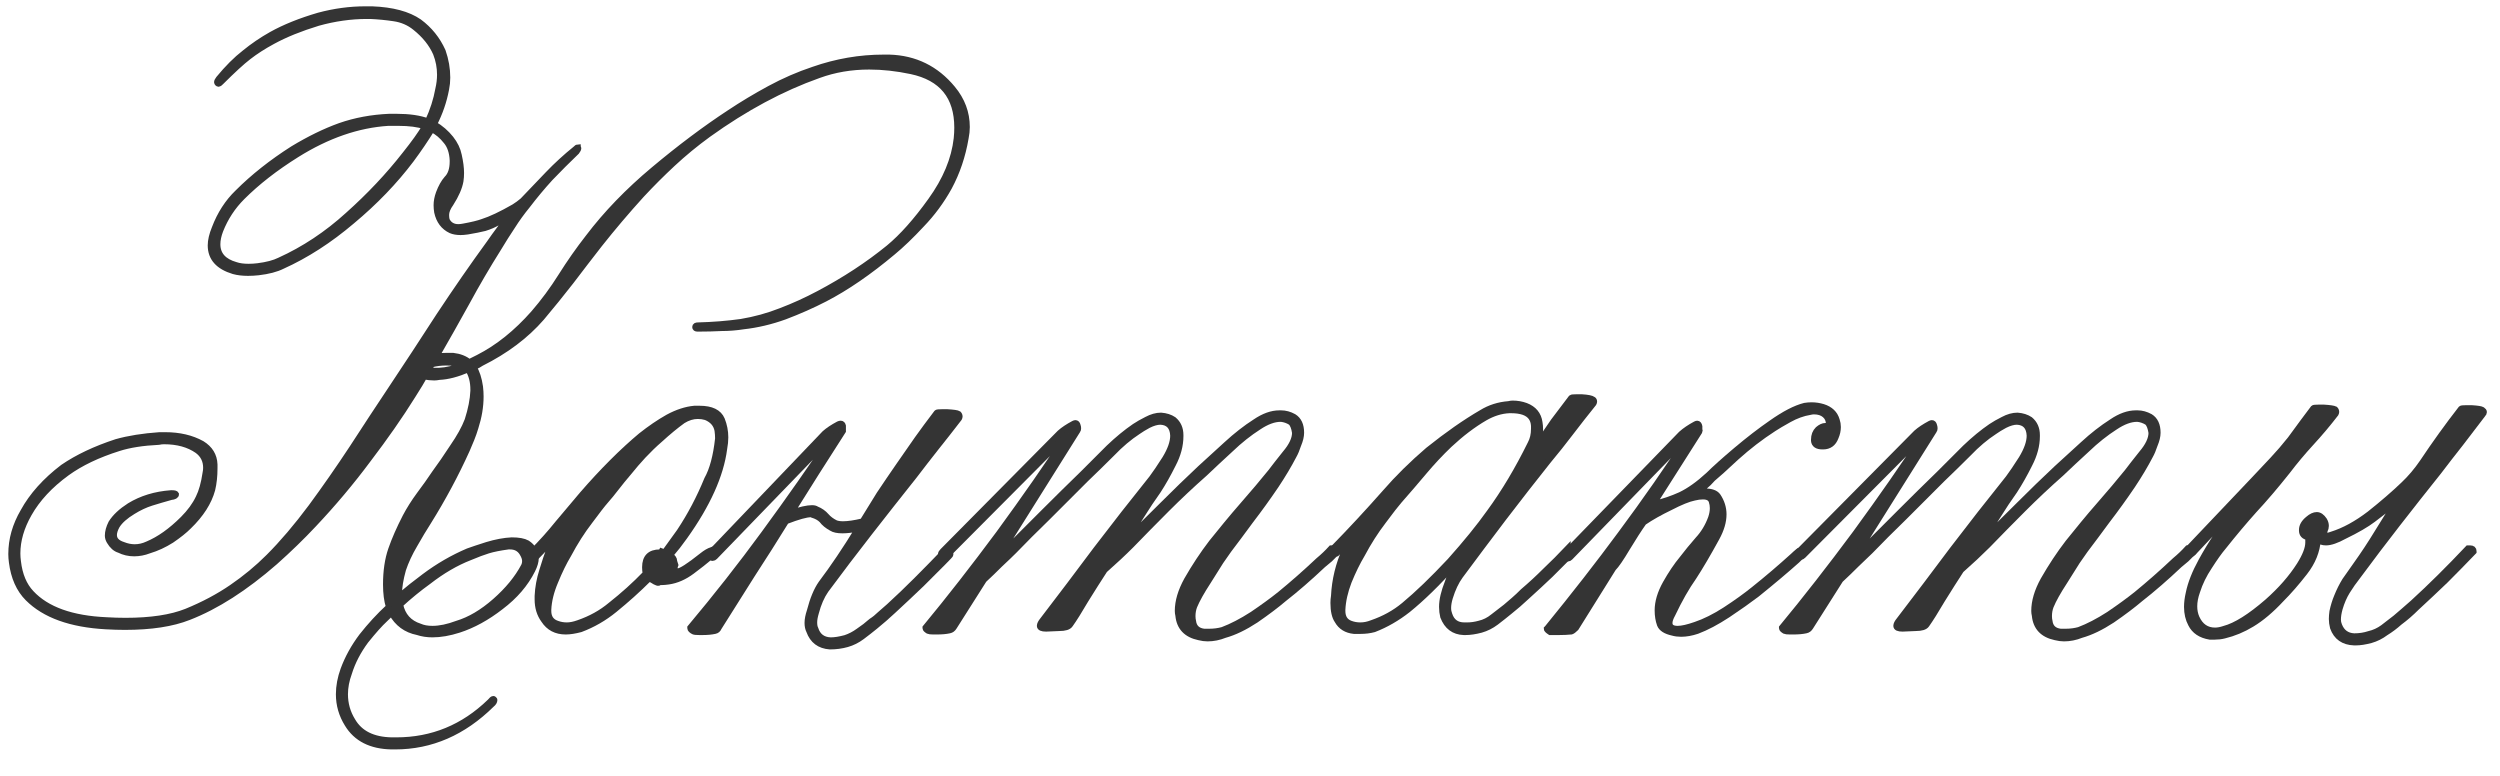 <?xml version="1.0" encoding="UTF-8"?> <svg xmlns="http://www.w3.org/2000/svg" width="87" height="27" viewBox="0 0 87 27" fill="none"><path d="M15.409 1.78C15.516 2.087 15.569 2.393 15.569 2.7C15.569 2.833 15.556 2.967 15.529 3.1C15.449 3.527 15.309 3.933 15.109 4.32C15.336 4.453 15.529 4.62 15.689 4.82C15.836 5.007 15.929 5.2 15.969 5.4C16.023 5.64 16.049 5.847 16.049 6.02C16.049 6.113 16.043 6.207 16.029 6.3C15.989 6.527 15.876 6.787 15.689 7.08C15.583 7.227 15.529 7.36 15.529 7.48C15.529 7.547 15.536 7.607 15.549 7.66C15.629 7.82 15.763 7.9 15.949 7.9C16.003 7.9 16.063 7.893 16.129 7.88C16.423 7.827 16.643 7.773 16.789 7.72C17.083 7.627 17.449 7.453 17.889 7.2C17.996 7.133 18.096 7.06 18.189 6.98C18.483 6.673 18.776 6.367 19.069 6.06C19.363 5.753 19.683 5.46 20.029 5.18C20.069 5.14 20.096 5.12 20.109 5.12C20.109 5.12 20.109 5.127 20.109 5.14C20.123 5.14 20.129 5.147 20.129 5.16C20.129 5.187 20.109 5.227 20.069 5.28C19.749 5.587 19.443 5.893 19.149 6.2C18.869 6.507 18.603 6.827 18.349 7.16C18.163 7.387 17.989 7.627 17.829 7.88C17.669 8.12 17.509 8.373 17.349 8.64C16.963 9.253 16.596 9.88 16.249 10.52C15.903 11.147 15.549 11.773 15.189 12.4C15.309 12.387 15.423 12.38 15.529 12.38C15.609 12.38 15.689 12.38 15.769 12.38C15.996 12.407 16.183 12.48 16.329 12.6L16.649 12.44C17.329 12.093 17.969 11.58 18.569 10.9C18.916 10.5 19.236 10.067 19.529 9.6C19.823 9.133 20.136 8.687 20.469 8.26C21.096 7.433 21.856 6.647 22.749 5.9C23.656 5.14 24.536 4.48 25.389 3.92C25.829 3.627 26.296 3.347 26.789 3.08C27.283 2.813 27.789 2.593 28.309 2.42C29.109 2.14 29.923 2 30.749 2C30.816 2 30.883 2 30.949 2C31.843 2.027 32.576 2.387 33.149 3.08C33.483 3.48 33.649 3.927 33.649 4.42C33.649 4.54 33.636 4.667 33.609 4.8C33.503 5.427 33.309 6 33.029 6.52C32.763 7 32.443 7.433 32.069 7.82C31.709 8.207 31.376 8.527 31.069 8.78C30.243 9.473 29.456 10.013 28.709 10.4C28.269 10.627 27.803 10.833 27.309 11.02C26.829 11.193 26.349 11.307 25.869 11.36C25.616 11.4 25.363 11.42 25.109 11.42C24.856 11.433 24.589 11.44 24.309 11.44C24.283 11.44 24.269 11.44 24.269 11.44C24.216 11.44 24.189 11.42 24.189 11.38C24.189 11.34 24.223 11.32 24.289 11.32C24.809 11.307 25.309 11.267 25.789 11.2C26.269 11.12 26.729 10.993 27.169 10.82C27.623 10.647 28.063 10.447 28.489 10.22C29.396 9.74 30.209 9.207 30.929 8.62C31.396 8.233 31.883 7.687 32.389 6.98C32.909 6.26 33.209 5.54 33.289 4.82C33.303 4.687 33.309 4.56 33.309 4.44C33.309 3.36 32.776 2.707 31.709 2.48C31.203 2.373 30.716 2.32 30.249 2.32C29.623 2.32 29.036 2.42 28.489 2.62C27.209 3.073 25.929 3.76 24.649 4.68C24.209 5 23.796 5.34 23.409 5.7C23.036 6.047 22.676 6.407 22.329 6.78C21.809 7.353 21.323 7.927 20.869 8.5C20.536 8.927 20.203 9.36 19.869 9.8C19.536 10.227 19.196 10.647 18.849 11.06C18.303 11.687 17.603 12.213 16.749 12.64C16.696 12.68 16.609 12.727 16.489 12.78C16.596 12.953 16.669 13.18 16.709 13.46C16.723 13.58 16.729 13.693 16.729 13.8C16.729 14.147 16.669 14.507 16.549 14.88C16.509 15.013 16.463 15.147 16.409 15.28C16.356 15.4 16.303 15.527 16.249 15.66C15.863 16.513 15.416 17.347 14.909 18.16C14.763 18.387 14.603 18.653 14.429 18.96C14.256 19.253 14.123 19.54 14.029 19.82C13.936 20.153 13.889 20.44 13.889 20.68C13.889 20.72 13.889 20.747 13.889 20.76C14.169 20.52 14.463 20.287 14.769 20.06C15.249 19.7 15.756 19.407 16.289 19.18C16.436 19.127 16.656 19.053 16.949 18.96C17.256 18.867 17.543 18.813 17.809 18.8C18.049 18.8 18.229 18.833 18.349 18.9C18.549 19.033 18.649 19.207 18.649 19.42C18.649 19.54 18.609 19.68 18.529 19.84C18.289 20.32 17.923 20.747 17.429 21.12C16.949 21.493 16.463 21.76 15.969 21.92C15.636 22.027 15.329 22.08 15.049 22.08C14.863 22.08 14.689 22.053 14.529 22C14.129 21.92 13.829 21.7 13.629 21.34C13.629 21.327 13.549 21.4 13.389 21.56C13.229 21.707 13.009 21.953 12.729 22.3C12.463 22.66 12.269 23.033 12.149 23.42C12.056 23.673 12.009 23.92 12.009 24.16C12.009 24.493 12.096 24.8 12.269 25.08C12.523 25.52 12.976 25.747 13.629 25.76C13.683 25.76 13.736 25.76 13.789 25.76C15.043 25.76 16.129 25.313 17.049 24.42C17.103 24.353 17.143 24.32 17.169 24.32C17.183 24.32 17.189 24.327 17.189 24.34C17.203 24.34 17.209 24.347 17.209 24.36C17.209 24.413 17.176 24.467 17.109 24.52C16.123 25.493 15.003 25.98 13.749 25.98C13.709 25.98 13.669 25.98 13.629 25.98C12.909 25.967 12.396 25.707 12.089 25.2C11.889 24.88 11.789 24.533 11.789 24.16C11.789 23.88 11.843 23.593 11.949 23.3C12.096 22.9 12.309 22.513 12.589 22.14C12.883 21.767 13.196 21.427 13.529 21.12C13.463 20.907 13.429 20.647 13.429 20.34C13.429 19.873 13.489 19.467 13.609 19.12C13.729 18.773 13.896 18.393 14.109 17.98C14.243 17.727 14.403 17.473 14.589 17.22C14.789 16.953 14.969 16.7 15.129 16.46C15.316 16.207 15.523 15.907 15.749 15.56C15.989 15.213 16.163 14.9 16.269 14.62C16.389 14.247 16.456 13.907 16.469 13.6C16.469 13.587 16.469 13.573 16.469 13.56C16.469 13.28 16.409 13.047 16.289 12.86C15.916 13.02 15.583 13.107 15.289 13.12C15.223 13.133 15.163 13.14 15.109 13.14C14.989 13.14 14.876 13.127 14.769 13.1C14.689 13.247 14.556 13.467 14.369 13.76C13.929 14.467 13.409 15.213 12.809 16C12.223 16.787 11.589 17.54 10.909 18.26C10.509 18.687 10.063 19.12 9.569 19.56C8.529 20.467 7.529 21.107 6.569 21.48C5.996 21.707 5.256 21.82 4.349 21.82C4.136 21.82 3.916 21.813 3.689 21.8C2.463 21.733 1.556 21.407 0.969 20.82C0.663 20.513 0.476 20.093 0.409 19.56C0.396 19.467 0.389 19.373 0.389 19.28C0.389 18.773 0.529 18.28 0.809 17.8C1.116 17.24 1.576 16.727 2.189 16.26C2.696 15.913 3.316 15.62 4.049 15.38C4.476 15.26 4.976 15.18 5.549 15.14C5.616 15.14 5.683 15.14 5.749 15.14C6.243 15.14 6.669 15.24 7.029 15.44C7.309 15.613 7.456 15.853 7.469 16.16C7.469 16.213 7.469 16.26 7.469 16.3C7.469 16.567 7.443 16.813 7.389 17.04C7.269 17.48 6.996 17.907 6.569 18.32C6.423 18.467 6.223 18.627 5.969 18.8C5.716 18.96 5.456 19.08 5.189 19.16C5.016 19.227 4.843 19.26 4.669 19.26C4.483 19.26 4.309 19.22 4.149 19.14C4.016 19.1 3.903 19 3.809 18.84C3.769 18.773 3.749 18.707 3.749 18.64C3.749 18.507 3.789 18.36 3.869 18.2C4.003 17.987 4.216 17.787 4.509 17.6C4.923 17.347 5.403 17.2 5.949 17.16C5.963 17.16 5.976 17.16 5.989 17.16C6.069 17.16 6.116 17.173 6.129 17.2C6.129 17.253 6.069 17.287 5.949 17.3C5.709 17.367 5.483 17.433 5.269 17.5C5.056 17.567 4.843 17.667 4.629 17.8C4.363 17.96 4.176 18.127 4.069 18.3C4.003 18.42 3.969 18.527 3.969 18.62C3.969 18.78 4.076 18.893 4.289 18.96C4.423 19.013 4.556 19.04 4.689 19.04C4.836 19.04 4.983 19.007 5.129 18.94C5.543 18.767 5.956 18.473 6.369 18.06C6.609 17.82 6.789 17.573 6.909 17.32C7.016 17.107 7.096 16.82 7.149 16.46C7.163 16.393 7.169 16.333 7.169 16.28C7.169 16.027 7.069 15.827 6.869 15.68C6.563 15.467 6.176 15.36 5.709 15.36C5.643 15.36 5.583 15.367 5.529 15.38C4.969 15.407 4.503 15.48 4.129 15.6C3.409 15.827 2.809 16.113 2.329 16.46C1.743 16.887 1.303 17.36 1.009 17.88C0.743 18.347 0.609 18.807 0.609 19.26C0.609 19.353 0.616 19.447 0.629 19.54C0.683 20.007 0.836 20.373 1.089 20.64C1.623 21.213 2.496 21.527 3.709 21.58C3.936 21.593 4.156 21.6 4.369 21.6C5.249 21.6 5.956 21.493 6.489 21.28C7.076 21.04 7.603 20.76 8.069 20.44C8.536 20.12 8.963 19.767 9.349 19.38C9.829 18.9 10.323 18.32 10.829 17.64C11.309 16.987 11.783 16.307 12.249 15.6C12.716 14.88 13.189 14.16 13.669 13.44C14.149 12.72 14.683 11.907 15.269 11C15.869 10.093 16.456 9.247 17.029 8.46C17.149 8.287 17.269 8.12 17.389 7.96C17.509 7.787 17.629 7.62 17.749 7.46C17.603 7.567 17.463 7.66 17.329 7.74C17.196 7.82 17.043 7.887 16.869 7.94C16.709 7.98 16.509 8.02 16.269 8.06C16.176 8.073 16.096 8.08 16.029 8.08C15.896 8.08 15.783 8.06 15.689 8.02C15.436 7.9 15.276 7.687 15.209 7.38C15.196 7.3 15.189 7.22 15.189 7.14C15.189 7.007 15.216 6.867 15.269 6.72C15.349 6.507 15.443 6.34 15.549 6.22C15.683 6.087 15.749 5.887 15.749 5.62C15.749 5.607 15.749 5.593 15.749 5.58C15.736 5.3 15.663 5.08 15.529 4.92C15.383 4.733 15.216 4.593 15.029 4.5C14.816 4.847 14.576 5.2 14.309 5.56C13.736 6.32 13.049 7.033 12.249 7.7C11.463 8.367 10.656 8.887 9.829 9.26C9.616 9.367 9.336 9.44 8.989 9.48C8.869 9.493 8.749 9.5 8.629 9.5C8.443 9.5 8.276 9.48 8.129 9.44C7.596 9.28 7.329 8.98 7.329 8.54C7.329 8.367 7.376 8.167 7.469 7.94C7.656 7.447 7.923 7.033 8.269 6.7C8.816 6.153 9.456 5.647 10.189 5.18C10.763 4.833 11.309 4.567 11.829 4.38C12.363 4.193 12.936 4.087 13.549 4.06C13.629 4.06 13.709 4.06 13.789 4.06C14.243 4.06 14.609 4.113 14.889 4.22C15.063 3.847 15.183 3.473 15.249 3.1C15.289 2.927 15.309 2.76 15.309 2.6C15.309 2.347 15.263 2.1 15.169 1.86C15.023 1.527 14.783 1.227 14.449 0.96C14.236 0.787 13.989 0.68 13.709 0.64C13.443 0.6 13.169 0.573 12.889 0.56C12.849 0.56 12.809 0.56 12.769 0.56C12.209 0.56 11.643 0.64 11.069 0.8C10.456 0.987 9.929 1.2 9.489 1.44C9.169 1.613 8.889 1.793 8.649 1.98C8.423 2.153 8.103 2.447 7.689 2.86C7.649 2.9 7.623 2.92 7.609 2.92C7.596 2.92 7.583 2.913 7.569 2.9C7.556 2.887 7.549 2.873 7.549 2.86C7.549 2.833 7.569 2.793 7.609 2.74C7.916 2.367 8.216 2.067 8.509 1.84C8.803 1.6 9.116 1.387 9.449 1.2C9.903 0.947 10.449 0.727 11.089 0.54C11.636 0.393 12.176 0.32 12.709 0.32C12.789 0.32 12.869 0.32 12.949 0.32C13.656 0.347 14.203 0.493 14.589 0.76C14.949 1.027 15.223 1.367 15.409 1.78ZM14.089 5.38C14.409 4.98 14.643 4.653 14.789 4.4C14.549 4.32 14.243 4.28 13.869 4.28C13.763 4.28 13.643 4.28 13.509 4.28C12.456 4.347 11.396 4.713 10.329 5.38C9.583 5.847 8.949 6.34 8.429 6.86C8.096 7.193 7.843 7.58 7.669 8.02C7.603 8.193 7.569 8.353 7.569 8.5C7.569 8.86 7.783 9.1 8.209 9.22C8.329 9.26 8.476 9.28 8.649 9.28C8.756 9.28 8.863 9.273 8.969 9.26C9.289 9.22 9.543 9.153 9.729 9.06C10.583 8.673 11.376 8.147 12.109 7.48C12.856 6.813 13.516 6.113 14.089 5.38ZM14.909 12.9C14.963 12.9 15.023 12.9 15.089 12.9C15.143 12.9 15.203 12.9 15.269 12.9C15.549 12.887 15.823 12.82 16.089 12.7C15.983 12.647 15.796 12.62 15.529 12.62C15.356 12.62 15.189 12.64 15.029 12.68C14.989 12.747 14.949 12.82 14.909 12.9ZM13.929 21.04C14.009 21.427 14.236 21.68 14.609 21.8C14.729 21.853 14.876 21.88 15.049 21.88C15.303 21.88 15.589 21.82 15.909 21.7C16.349 21.567 16.789 21.307 17.229 20.92C17.669 20.533 18.003 20.127 18.229 19.7C18.256 19.647 18.269 19.587 18.269 19.52C18.269 19.44 18.236 19.347 18.169 19.24C18.076 19.093 17.936 19.02 17.749 19.02C17.736 19.02 17.716 19.02 17.689 19.02C17.396 19.06 17.163 19.107 16.989 19.16C16.816 19.213 16.603 19.293 16.349 19.4C15.869 19.587 15.389 19.867 14.909 20.24C14.576 20.48 14.249 20.747 13.929 21.04Z" fill="#343434"></path><path d="M23.505 19.66C23.465 19.753 23.478 19.827 23.545 19.88H23.585C23.692 19.88 23.972 19.7 24.425 19.34C24.558 19.233 24.672 19.167 24.765 19.14C24.792 19.127 24.812 19.12 24.825 19.12C24.852 19.12 24.865 19.133 24.865 19.16C24.865 19.2 24.792 19.293 24.645 19.44C24.538 19.533 24.352 19.68 24.085 19.88C23.818 20.08 23.545 20.2 23.265 20.24C23.172 20.253 23.098 20.26 23.045 20.26H22.945C22.932 20.313 22.845 20.287 22.685 20.18C22.645 20.167 22.612 20.153 22.585 20.14C22.212 20.513 21.812 20.873 21.385 21.22C21.025 21.513 20.632 21.74 20.205 21.9C20.005 21.953 19.832 21.98 19.685 21.98C19.352 21.98 19.098 21.847 18.925 21.58C18.778 21.38 18.705 21.14 18.705 20.86V20.74C18.718 20.447 18.772 20.153 18.865 19.86C18.958 19.553 19.038 19.313 19.105 19.14C19.158 18.98 19.205 18.86 19.245 18.78L18.685 19.36C18.658 19.387 18.638 19.4 18.625 19.4C18.598 19.4 18.572 19.387 18.545 19.36C18.505 19.333 18.485 19.307 18.485 19.28C18.485 19.253 18.498 19.227 18.525 19.2C18.845 18.88 19.138 18.553 19.405 18.22C19.685 17.887 19.972 17.547 20.265 17.2C20.612 16.8 20.958 16.427 21.305 16.08C21.652 15.733 21.985 15.427 22.305 15.16C22.625 14.907 22.938 14.693 23.245 14.52C23.565 14.347 23.872 14.247 24.165 14.22H24.345C24.758 14.22 25.018 14.347 25.125 14.6C25.205 14.8 25.245 15.007 25.245 15.22C25.245 15.34 25.232 15.473 25.205 15.62C25.085 16.54 24.625 17.56 23.825 18.68C23.665 18.907 23.498 19.12 23.325 19.32C23.418 19.387 23.465 19.453 23.465 19.52C23.465 19.533 23.478 19.58 23.505 19.66ZM24.605 16.68C24.792 16.347 24.918 15.873 24.985 15.26C24.985 15.167 24.978 15.073 24.965 14.98C24.925 14.767 24.792 14.613 24.565 14.52C24.472 14.493 24.378 14.48 24.285 14.48C24.112 14.48 23.938 14.533 23.765 14.64C23.525 14.813 23.258 15.033 22.965 15.3C22.765 15.473 22.572 15.66 22.385 15.86C22.212 16.047 22.045 16.24 21.885 16.44C21.725 16.627 21.578 16.807 21.445 16.98C21.312 17.153 21.192 17.3 21.085 17.42C20.978 17.54 20.792 17.78 20.525 18.14C20.258 18.487 20.012 18.873 19.785 19.3C19.625 19.567 19.472 19.88 19.325 20.24C19.178 20.587 19.098 20.913 19.085 21.22V21.26C19.085 21.487 19.185 21.633 19.385 21.7C19.492 21.74 19.605 21.76 19.725 21.76C19.845 21.76 19.978 21.733 20.125 21.68C20.552 21.533 20.925 21.327 21.245 21.06C21.685 20.713 22.092 20.347 22.465 19.96C22.452 19.893 22.445 19.82 22.445 19.74C22.445 19.393 22.618 19.22 22.965 19.22H23.005L23.025 19.18C23.065 19.193 23.098 19.207 23.125 19.22C23.298 18.98 23.472 18.74 23.645 18.5C24.018 17.94 24.338 17.333 24.605 16.68Z" fill="#343434"></path><path d="M24.738 19.22L28.698 15.08C28.818 14.973 28.978 14.867 29.178 14.76C29.204 14.747 29.231 14.74 29.258 14.74C29.298 14.74 29.325 14.767 29.338 14.82C29.338 14.86 29.338 14.893 29.338 14.92C29.338 14.96 29.338 14.987 29.338 15C29.031 15.48 28.724 15.96 28.418 16.44C28.125 16.907 27.831 17.373 27.538 17.84C27.858 17.733 28.098 17.68 28.258 17.68C28.325 17.68 28.378 17.693 28.418 17.72C28.551 17.773 28.665 17.853 28.758 17.96C28.838 18.053 28.945 18.133 29.078 18.2C29.145 18.227 29.231 18.24 29.338 18.24C29.511 18.24 29.738 18.207 30.018 18.14C30.204 17.833 30.398 17.52 30.598 17.2C30.811 16.88 31.038 16.547 31.278 16.2C31.518 15.853 31.731 15.547 31.918 15.28C32.118 15 32.344 14.693 32.598 14.36C32.611 14.347 32.678 14.34 32.798 14.34C32.851 14.34 32.904 14.34 32.958 14.34C33.184 14.353 33.318 14.373 33.358 14.4C33.385 14.427 33.398 14.46 33.398 14.5C33.398 14.513 33.391 14.533 33.378 14.56C33.111 14.907 32.844 15.247 32.578 15.58C32.325 15.9 32.071 16.227 31.818 16.56C31.298 17.213 30.778 17.873 30.258 18.54C29.738 19.207 29.231 19.873 28.738 20.54C28.591 20.753 28.478 21.013 28.398 21.32C28.358 21.453 28.338 21.567 28.338 21.66C28.338 21.753 28.351 21.827 28.378 21.88C28.458 22.133 28.631 22.267 28.898 22.28C28.911 22.28 28.918 22.28 28.918 22.28C29.051 22.28 29.218 22.253 29.418 22.2C29.578 22.147 29.731 22.067 29.878 21.96C30.038 21.853 30.184 21.74 30.318 21.62C30.424 21.553 30.524 21.473 30.618 21.38C30.724 21.287 30.831 21.193 30.938 21.1C31.258 20.807 31.578 20.5 31.898 20.18C32.231 19.847 32.558 19.513 32.878 19.18C32.904 19.167 32.925 19.16 32.938 19.16C33.031 19.16 33.078 19.2 33.078 19.28C33.078 19.293 33.078 19.3 33.078 19.3C33.078 19.313 32.991 19.407 32.818 19.58C32.658 19.74 32.411 19.987 32.078 20.32C31.744 20.64 31.411 20.953 31.078 21.26C30.878 21.447 30.671 21.627 30.458 21.8C30.311 21.92 30.158 22.04 29.998 22.16C29.838 22.28 29.665 22.367 29.478 22.42C29.291 22.473 29.091 22.5 28.878 22.5C28.518 22.473 28.278 22.293 28.158 21.96C28.118 21.88 28.098 21.787 28.098 21.68C28.098 21.56 28.125 21.42 28.178 21.26C28.285 20.847 28.418 20.527 28.578 20.3C28.991 19.753 29.418 19.12 29.858 18.4C29.645 18.44 29.465 18.46 29.318 18.46C29.145 18.46 29.018 18.433 28.938 18.38C28.791 18.3 28.678 18.207 28.598 18.1C28.518 18.02 28.411 17.96 28.278 17.92C28.265 17.907 28.244 17.9 28.218 17.9C28.058 17.9 27.771 17.98 27.358 18.14C26.971 18.767 26.578 19.387 26.178 20C25.791 20.613 25.404 21.227 25.018 21.84C24.991 21.907 24.945 21.947 24.878 21.96C24.758 21.987 24.611 22 24.438 22C24.398 22 24.364 22 24.338 22C24.231 22 24.165 21.993 24.138 21.98C24.058 21.94 24.018 21.9 24.018 21.86C24.018 21.86 24.018 21.853 24.018 21.84C24.924 20.76 25.778 19.673 26.578 18.58C27.458 17.38 28.271 16.22 29.018 15.1L24.878 19.38C24.851 19.407 24.825 19.42 24.798 19.42C24.771 19.42 24.751 19.407 24.738 19.38C24.711 19.353 24.698 19.327 24.698 19.3C24.698 19.273 24.711 19.247 24.738 19.22Z" fill="#343434"></path><path d="M46.523 19.22C46.443 19.3 46.363 19.38 46.283 19.46C46.203 19.527 46.123 19.593 46.043 19.66C45.563 20.113 45.11 20.507 44.683 20.84C44.417 21.067 44.09 21.313 43.703 21.58C43.317 21.833 42.957 22.007 42.623 22.1C42.423 22.18 42.223 22.22 42.023 22.22C41.93 22.22 41.83 22.207 41.723 22.18C41.283 22.087 41.043 21.833 41.003 21.42C40.99 21.367 40.983 21.313 40.983 21.26C40.983 20.927 41.09 20.567 41.303 20.18C41.57 19.713 41.857 19.28 42.163 18.88C42.337 18.667 42.51 18.453 42.683 18.24C42.87 18.013 43.057 17.793 43.243 17.58C43.617 17.153 43.943 16.767 44.223 16.42C44.343 16.26 44.51 16.047 44.723 15.78C44.95 15.513 45.063 15.273 45.063 15.06C45.037 14.887 44.99 14.767 44.923 14.7C44.817 14.633 44.703 14.593 44.583 14.58C44.57 14.58 44.563 14.58 44.563 14.58C44.337 14.58 44.083 14.673 43.803 14.86C43.47 15.073 43.143 15.333 42.823 15.64C42.503 15.933 42.203 16.213 41.923 16.48C41.47 16.88 41.03 17.293 40.603 17.72C40.19 18.133 39.777 18.553 39.363 18.98C39.097 19.247 38.79 19.533 38.443 19.84C38.243 20.147 38.023 20.493 37.783 20.88C37.557 21.267 37.377 21.553 37.243 21.74C37.19 21.82 37.063 21.86 36.863 21.86L36.403 21.88C36.257 21.88 36.183 21.847 36.183 21.78C36.183 21.727 36.217 21.66 36.283 21.58C36.897 20.78 37.517 19.96 38.143 19.12C38.783 18.28 39.43 17.453 40.083 16.64C40.203 16.48 40.357 16.253 40.543 15.96C40.73 15.653 40.823 15.387 40.823 15.16C40.81 14.853 40.663 14.693 40.383 14.68C40.263 14.68 40.123 14.72 39.963 14.8C39.817 14.88 39.697 14.953 39.603 15.02C39.297 15.22 38.997 15.473 38.703 15.78C38.41 16.073 38.103 16.373 37.783 16.68C37.343 17.12 36.903 17.56 36.463 18C36.023 18.427 35.63 18.82 35.283 19.18C35.177 19.287 35.017 19.44 34.803 19.64C34.603 19.84 34.417 20.02 34.243 20.18L33.203 21.82C33.163 21.887 33.11 21.927 33.043 21.94C32.923 21.967 32.777 21.98 32.603 21.98C32.563 21.98 32.523 21.98 32.483 21.98C32.39 21.98 32.33 21.973 32.303 21.96C32.237 21.92 32.203 21.887 32.203 21.86C32.203 21.847 32.203 21.84 32.203 21.84C33.03 20.84 33.883 19.747 34.763 18.56C35.67 17.32 36.477 16.16 37.183 15.08L32.943 19.34C32.917 19.367 32.89 19.38 32.863 19.38C32.837 19.38 32.81 19.373 32.783 19.36C32.757 19.333 32.743 19.307 32.743 19.28C32.743 19.253 32.763 19.22 32.803 19.18L36.883 15.06C37.003 14.953 37.163 14.847 37.363 14.74C37.39 14.727 37.41 14.72 37.423 14.72C37.463 14.72 37.49 14.747 37.503 14.8C37.517 14.84 37.523 14.873 37.523 14.9C37.523 14.94 37.517 14.967 37.503 14.98L34.943 19.06C34.943 19.073 34.943 19.087 34.943 19.1C34.943 19.127 34.95 19.14 34.963 19.14C34.963 19.14 34.97 19.133 34.983 19.12C35.01 19.107 35.037 19.093 35.063 19.08C35.09 19.053 35.11 19.033 35.123 19.02C35.497 18.647 35.903 18.24 36.343 17.8C36.783 17.36 37.23 16.92 37.683 16.48C37.99 16.173 38.29 15.873 38.583 15.58C38.89 15.287 39.19 15.04 39.483 14.84C39.603 14.76 39.743 14.68 39.903 14.6C40.077 14.507 40.243 14.46 40.403 14.46C40.577 14.473 40.723 14.52 40.843 14.6C41.003 14.733 41.083 14.913 41.083 15.14C41.083 15.153 41.083 15.167 41.083 15.18C41.083 15.5 40.997 15.827 40.823 16.16C40.65 16.507 40.477 16.813 40.303 17.08C40.103 17.36 39.917 17.64 39.743 17.92C39.57 18.2 39.403 18.453 39.243 18.68C39.217 18.733 39.203 18.767 39.203 18.78C39.203 18.793 39.203 18.8 39.203 18.8C39.217 18.8 39.23 18.787 39.243 18.76C39.657 18.36 40.07 17.953 40.483 17.54C40.91 17.113 41.337 16.7 41.763 16.3C42.057 16.033 42.363 15.753 42.683 15.46C43.017 15.153 43.35 14.893 43.683 14.68C43.977 14.48 44.257 14.38 44.523 14.38C44.55 14.38 44.57 14.38 44.583 14.38C44.73 14.38 44.877 14.42 45.023 14.5C45.197 14.607 45.283 14.793 45.283 15.06C45.283 15.18 45.25 15.32 45.183 15.48C45.13 15.64 45.077 15.767 45.023 15.86C44.85 16.193 44.643 16.54 44.403 16.9C44.123 17.313 43.83 17.72 43.523 18.12C43.23 18.52 42.977 18.86 42.763 19.14C42.723 19.193 42.63 19.327 42.483 19.54C42.35 19.753 42.203 19.987 42.043 20.24C41.817 20.587 41.657 20.873 41.563 21.1C41.523 21.207 41.503 21.32 41.503 21.44C41.503 21.507 41.51 21.567 41.523 21.62C41.55 21.833 41.677 21.953 41.903 21.98C41.97 21.98 42.03 21.98 42.083 21.98C42.243 21.98 42.397 21.96 42.543 21.92C42.863 21.8 43.21 21.62 43.583 21.38C43.957 21.127 44.277 20.893 44.543 20.68C44.983 20.32 45.43 19.927 45.883 19.5C46.043 19.367 46.19 19.227 46.323 19.08C46.35 19.08 46.377 19.08 46.403 19.08C46.483 19.08 46.523 19.113 46.523 19.18C46.523 19.193 46.523 19.2 46.523 19.2C46.523 19.213 46.523 19.22 46.523 19.22Z" fill="#343434"></path><path d="M50.599 19.66C50.026 20.3 49.493 20.82 48.999 21.22C48.626 21.513 48.233 21.74 47.819 21.9C47.673 21.94 47.513 21.96 47.339 21.96C47.259 21.96 47.186 21.96 47.119 21.96C46.853 21.933 46.659 21.813 46.539 21.6C46.446 21.467 46.399 21.26 46.399 20.98C46.399 20.9 46.406 20.82 46.419 20.74C46.446 20.18 46.579 19.633 46.819 19.1C46.833 19.06 46.839 19.033 46.839 19.02C46.839 19.007 46.839 18.993 46.839 18.98H46.819C46.793 18.98 46.766 19 46.739 19.04L46.519 19.26C46.506 19.26 46.499 19.26 46.499 19.26C46.486 19.26 46.459 19.26 46.419 19.26C46.379 19.26 46.359 19.22 46.359 19.14C46.359 19.127 46.359 19.12 46.359 19.12C46.986 18.48 47.599 17.82 48.199 17.14C48.639 16.633 49.139 16.14 49.699 15.66C50.366 15.127 50.986 14.693 51.559 14.36C51.839 14.187 52.153 14.087 52.499 14.06C52.553 14.047 52.599 14.04 52.639 14.04C52.799 14.04 52.953 14.067 53.099 14.12C53.379 14.227 53.539 14.42 53.579 14.7C53.593 14.78 53.599 14.86 53.599 14.94C53.599 15.127 53.566 15.307 53.499 15.48C53.699 15.187 53.886 14.913 54.059 14.66C54.246 14.407 54.453 14.133 54.679 13.84C54.693 13.827 54.759 13.82 54.879 13.82C54.919 13.82 54.973 13.82 55.039 13.82C55.253 13.833 55.386 13.86 55.439 13.9C55.466 13.913 55.479 13.94 55.479 13.98C55.479 13.993 55.473 14.013 55.459 14.04C55.179 14.387 54.913 14.727 54.659 15.06C54.406 15.393 54.146 15.72 53.879 16.04C53.359 16.693 52.839 17.36 52.319 18.04C51.813 18.707 51.313 19.373 50.819 20.04C50.673 20.24 50.553 20.493 50.459 20.8C50.419 20.933 50.399 21.053 50.399 21.16C50.399 21.24 50.413 21.313 50.439 21.38C50.519 21.633 50.693 21.76 50.959 21.76C50.986 21.76 51.019 21.76 51.059 21.76C51.193 21.76 51.333 21.74 51.479 21.7C51.653 21.66 51.813 21.58 51.959 21.46C52.119 21.34 52.266 21.227 52.399 21.12C52.493 21.04 52.586 20.96 52.679 20.88C52.786 20.787 52.893 20.687 52.999 20.58C53.266 20.353 53.526 20.113 53.779 19.86C54.046 19.607 54.306 19.347 54.559 19.08C54.559 19.08 54.559 19.087 54.559 19.1C54.559 19.1 54.566 19.1 54.579 19.1C54.593 19.087 54.613 19.08 54.639 19.08C54.706 19.08 54.746 19.12 54.759 19.2C54.493 19.467 54.226 19.733 53.959 20C53.693 20.253 53.419 20.507 53.139 20.76C52.926 20.96 52.726 21.133 52.539 21.28C52.393 21.4 52.233 21.527 52.059 21.66C51.899 21.78 51.726 21.867 51.539 21.92C51.339 21.973 51.159 22 50.999 22C50.986 22 50.966 22 50.939 22C50.593 21.987 50.353 21.807 50.219 21.46C50.193 21.353 50.179 21.24 50.179 21.12C50.179 20.88 50.246 20.593 50.379 20.26C50.433 20.1 50.506 19.94 50.599 19.78C50.653 19.7 50.679 19.653 50.679 19.64C50.679 19.627 50.679 19.62 50.679 19.62C50.666 19.62 50.639 19.633 50.599 19.66ZM51.839 17.82C52.346 17.127 52.819 16.333 53.259 15.44C53.339 15.293 53.379 15.12 53.379 14.92C53.379 14.88 53.379 14.847 53.379 14.82C53.366 14.58 53.246 14.42 53.019 14.34C52.899 14.3 52.759 14.28 52.599 14.28C52.573 14.28 52.546 14.28 52.519 14.28C52.239 14.293 51.959 14.38 51.679 14.54C51.266 14.78 50.853 15.093 50.439 15.48C50.133 15.773 49.839 16.087 49.559 16.42C49.279 16.753 48.993 17.087 48.699 17.42C48.593 17.54 48.406 17.78 48.139 18.14C47.873 18.487 47.626 18.873 47.399 19.3C47.239 19.567 47.086 19.88 46.939 20.24C46.806 20.587 46.733 20.913 46.719 21.22C46.719 21.233 46.719 21.247 46.719 21.26C46.719 21.487 46.813 21.633 46.999 21.7C47.106 21.74 47.219 21.76 47.339 21.76C47.473 21.76 47.606 21.733 47.739 21.68C48.166 21.533 48.539 21.327 48.859 21.06C49.326 20.673 49.859 20.16 50.459 19.52C51.019 18.893 51.479 18.327 51.839 17.82Z" fill="#343434"></path><path d="M57.602 17.52C57.896 17.453 58.189 17.353 58.483 17.22C58.789 17.073 59.116 16.84 59.462 16.52C59.676 16.307 59.996 16.02 60.422 15.66C60.849 15.3 61.256 14.987 61.642 14.72C62.096 14.4 62.483 14.2 62.803 14.12C62.883 14.107 62.962 14.1 63.042 14.1C63.176 14.1 63.309 14.12 63.443 14.16C63.696 14.24 63.856 14.393 63.922 14.62C63.949 14.7 63.962 14.78 63.962 14.86C63.962 14.98 63.936 15.1 63.883 15.22C63.803 15.433 63.656 15.54 63.443 15.54C63.443 15.54 63.436 15.54 63.422 15.54C63.236 15.54 63.136 15.473 63.123 15.34C63.123 15.327 63.123 15.313 63.123 15.3C63.123 15.153 63.169 15.033 63.263 14.94C63.356 14.86 63.443 14.82 63.523 14.82C63.536 14.82 63.549 14.82 63.562 14.82C63.616 14.82 63.642 14.807 63.642 14.78C63.642 14.767 63.642 14.76 63.642 14.76C63.642 14.627 63.596 14.52 63.502 14.44C63.409 14.36 63.282 14.32 63.123 14.32C63.083 14.32 63.036 14.327 62.983 14.34C62.742 14.38 62.502 14.467 62.263 14.6C62.023 14.733 61.843 14.84 61.722 14.92C61.269 15.213 60.836 15.547 60.422 15.92C60.023 16.293 59.749 16.54 59.602 16.66C59.429 16.86 59.236 17.02 59.023 17.14C59.142 17.113 59.249 17.1 59.343 17.1C59.556 17.1 59.703 17.153 59.782 17.26C59.916 17.46 59.983 17.673 59.983 17.9C59.983 18.153 59.903 18.427 59.742 18.72C59.436 19.28 59.169 19.733 58.943 20.08C58.689 20.44 58.443 20.873 58.203 21.38C58.136 21.5 58.102 21.6 58.102 21.68C58.102 21.813 58.196 21.88 58.383 21.88C58.529 21.88 58.736 21.833 59.002 21.74C59.322 21.633 59.669 21.46 60.042 21.22C60.429 20.967 60.763 20.727 61.042 20.5C61.509 20.127 61.962 19.74 62.403 19.34C62.443 19.3 62.502 19.247 62.583 19.18C62.596 19.167 62.609 19.16 62.623 19.16C62.716 19.16 62.763 19.2 62.763 19.28C62.763 19.293 62.756 19.3 62.742 19.3C62.742 19.3 62.729 19.313 62.703 19.34C62.689 19.353 62.663 19.38 62.623 19.42C62.596 19.447 62.569 19.473 62.542 19.5C62.169 19.833 61.703 20.227 61.142 20.68C60.862 20.893 60.523 21.133 60.123 21.4C59.736 21.653 59.383 21.84 59.062 21.96C58.862 22.027 58.676 22.06 58.502 22.06C58.396 22.06 58.296 22.047 58.203 22.02C57.962 21.967 57.816 21.873 57.763 21.74C57.709 21.593 57.682 21.427 57.682 21.24C57.682 20.947 57.776 20.633 57.962 20.3C58.149 19.967 58.343 19.68 58.542 19.44C58.716 19.213 58.896 18.993 59.083 18.78C59.282 18.567 59.436 18.313 59.542 18.02C59.583 17.9 59.602 17.787 59.602 17.68C59.602 17.6 59.589 17.52 59.562 17.44C59.523 17.333 59.422 17.28 59.263 17.28C59.169 17.28 59.069 17.293 58.962 17.32C58.763 17.36 58.483 17.473 58.123 17.66C57.763 17.833 57.456 18.007 57.203 18.18C57.042 18.407 56.849 18.707 56.623 19.08C56.409 19.44 56.249 19.673 56.142 19.78L54.843 21.86C54.776 21.927 54.722 21.967 54.682 21.98C54.549 21.993 54.403 22 54.242 22C54.203 22 54.163 22 54.123 22C54.029 22 53.969 22 53.943 22C53.862 21.947 53.822 21.907 53.822 21.88C53.822 21.88 53.829 21.873 53.843 21.86C54.789 20.7 55.636 19.613 56.383 18.6C57.236 17.453 58.049 16.287 58.822 15.1L54.642 19.4C54.616 19.427 54.589 19.44 54.562 19.44C54.536 19.44 54.509 19.427 54.483 19.4C54.456 19.36 54.443 19.327 54.443 19.3C54.443 19.273 54.456 19.253 54.483 19.24L58.502 15.1C58.636 14.98 58.803 14.867 59.002 14.76C59.029 14.747 59.049 14.74 59.062 14.74C59.102 14.74 59.129 14.773 59.142 14.84C59.142 14.88 59.142 14.913 59.142 14.94C59.156 14.967 59.156 14.993 59.142 15.02L57.642 17.38L57.602 17.52Z" fill="#343434"></path><path d="M76.328 19.22C76.248 19.3 76.168 19.38 76.088 19.46C76.008 19.527 75.928 19.593 75.848 19.66C75.368 20.113 74.915 20.507 74.488 20.84C74.221 21.067 73.895 21.313 73.508 21.58C73.121 21.833 72.761 22.007 72.428 22.1C72.228 22.18 72.028 22.22 71.828 22.22C71.735 22.22 71.635 22.207 71.528 22.18C71.088 22.087 70.848 21.833 70.808 21.42C70.795 21.367 70.788 21.313 70.788 21.26C70.788 20.927 70.895 20.567 71.108 20.18C71.375 19.713 71.661 19.28 71.968 18.88C72.141 18.667 72.315 18.453 72.488 18.24C72.675 18.013 72.861 17.793 73.048 17.58C73.421 17.153 73.748 16.767 74.028 16.42C74.148 16.26 74.315 16.047 74.528 15.78C74.755 15.513 74.868 15.273 74.868 15.06C74.841 14.887 74.795 14.767 74.728 14.7C74.621 14.633 74.508 14.593 74.388 14.58C74.375 14.58 74.368 14.58 74.368 14.58C74.141 14.58 73.888 14.673 73.608 14.86C73.275 15.073 72.948 15.333 72.628 15.64C72.308 15.933 72.008 16.213 71.728 16.48C71.275 16.88 70.835 17.293 70.408 17.72C69.995 18.133 69.581 18.553 69.168 18.98C68.901 19.247 68.595 19.533 68.248 19.84C68.048 20.147 67.828 20.493 67.588 20.88C67.361 21.267 67.181 21.553 67.048 21.74C66.995 21.82 66.868 21.86 66.668 21.86L66.208 21.88C66.061 21.88 65.988 21.847 65.988 21.78C65.988 21.727 66.021 21.66 66.088 21.58C66.701 20.78 67.321 19.96 67.948 19.12C68.588 18.28 69.235 17.453 69.888 16.64C70.008 16.48 70.161 16.253 70.348 15.96C70.535 15.653 70.628 15.387 70.628 15.16C70.615 14.853 70.468 14.693 70.188 14.68C70.068 14.68 69.928 14.72 69.768 14.8C69.621 14.88 69.501 14.953 69.408 15.02C69.101 15.22 68.801 15.473 68.508 15.78C68.215 16.073 67.908 16.373 67.588 16.68C67.148 17.12 66.708 17.56 66.268 18C65.828 18.427 65.435 18.82 65.088 19.18C64.981 19.287 64.821 19.44 64.608 19.64C64.408 19.84 64.221 20.02 64.048 20.18L63.008 21.82C62.968 21.887 62.915 21.927 62.848 21.94C62.728 21.967 62.581 21.98 62.408 21.98C62.368 21.98 62.328 21.98 62.288 21.98C62.195 21.98 62.135 21.973 62.108 21.96C62.041 21.92 62.008 21.887 62.008 21.86C62.008 21.847 62.008 21.84 62.008 21.84C62.835 20.84 63.688 19.747 64.568 18.56C65.475 17.32 66.281 16.16 66.988 15.08L62.748 19.34C62.721 19.367 62.695 19.38 62.668 19.38C62.641 19.38 62.615 19.373 62.588 19.36C62.561 19.333 62.548 19.307 62.548 19.28C62.548 19.253 62.568 19.22 62.608 19.18L66.688 15.06C66.808 14.953 66.968 14.847 67.168 14.74C67.195 14.727 67.215 14.72 67.228 14.72C67.268 14.72 67.295 14.747 67.308 14.8C67.321 14.84 67.328 14.873 67.328 14.9C67.328 14.94 67.321 14.967 67.308 14.98L64.748 19.06C64.748 19.073 64.748 19.087 64.748 19.1C64.748 19.127 64.755 19.14 64.768 19.14C64.768 19.14 64.775 19.133 64.788 19.12C64.815 19.107 64.841 19.093 64.868 19.08C64.895 19.053 64.915 19.033 64.928 19.02C65.301 18.647 65.708 18.24 66.148 17.8C66.588 17.36 67.035 16.92 67.488 16.48C67.795 16.173 68.095 15.873 68.388 15.58C68.695 15.287 68.995 15.04 69.288 14.84C69.408 14.76 69.548 14.68 69.708 14.6C69.881 14.507 70.048 14.46 70.208 14.46C70.381 14.473 70.528 14.52 70.648 14.6C70.808 14.733 70.888 14.913 70.888 15.14C70.888 15.153 70.888 15.167 70.888 15.18C70.888 15.5 70.801 15.827 70.628 16.16C70.455 16.507 70.281 16.813 70.108 17.08C69.908 17.36 69.721 17.64 69.548 17.92C69.375 18.2 69.208 18.453 69.048 18.68C69.021 18.733 69.008 18.767 69.008 18.78C69.008 18.793 69.008 18.8 69.008 18.8C69.021 18.8 69.035 18.787 69.048 18.76C69.461 18.36 69.875 17.953 70.288 17.54C70.715 17.113 71.141 16.7 71.568 16.3C71.861 16.033 72.168 15.753 72.488 15.46C72.821 15.153 73.155 14.893 73.488 14.68C73.781 14.48 74.061 14.38 74.328 14.38C74.355 14.38 74.375 14.38 74.388 14.38C74.535 14.38 74.681 14.42 74.828 14.5C75.001 14.607 75.088 14.793 75.088 15.06C75.088 15.18 75.055 15.32 74.988 15.48C74.935 15.64 74.881 15.767 74.828 15.86C74.655 16.193 74.448 16.54 74.208 16.9C73.928 17.313 73.635 17.72 73.328 18.12C73.035 18.52 72.781 18.86 72.568 19.14C72.528 19.193 72.435 19.327 72.288 19.54C72.155 19.753 72.008 19.987 71.848 20.24C71.621 20.587 71.461 20.873 71.368 21.1C71.328 21.207 71.308 21.32 71.308 21.44C71.308 21.507 71.315 21.567 71.328 21.62C71.355 21.833 71.481 21.953 71.708 21.98C71.775 21.98 71.835 21.98 71.888 21.98C72.048 21.98 72.201 21.96 72.348 21.92C72.668 21.8 73.015 21.62 73.388 21.38C73.761 21.127 74.081 20.893 74.348 20.68C74.788 20.32 75.235 19.927 75.688 19.5C75.848 19.367 75.995 19.227 76.128 19.08C76.155 19.08 76.181 19.08 76.208 19.08C76.288 19.08 76.328 19.113 76.328 19.18C76.328 19.193 76.328 19.2 76.328 19.2C76.328 19.213 76.328 19.22 76.328 19.22Z" fill="#343434"></path><path d="M86.084 19.2C85.764 19.533 85.437 19.867 85.104 20.2C84.771 20.52 84.437 20.833 84.104 21.14C84.011 21.233 83.911 21.327 83.804 21.42C83.711 21.5 83.611 21.58 83.504 21.66C83.357 21.793 83.197 21.913 83.024 22.02C82.864 22.14 82.691 22.227 82.504 22.28C82.304 22.333 82.131 22.36 81.984 22.36C81.957 22.36 81.937 22.36 81.924 22.36C81.551 22.347 81.304 22.173 81.184 21.84C81.157 21.733 81.144 21.633 81.144 21.54C81.144 21.46 81.151 21.373 81.164 21.28C81.204 21.093 81.257 20.92 81.324 20.76C81.404 20.56 81.497 20.373 81.604 20.2C81.724 20.027 81.851 19.847 81.984 19.66C82.251 19.287 82.497 18.913 82.724 18.54C82.951 18.167 83.191 17.787 83.444 17.4C83.404 17.427 83.364 17.453 83.324 17.48C83.297 17.507 83.271 17.533 83.244 17.56C83.071 17.707 82.851 17.88 82.584 18.08C82.357 18.253 82.024 18.447 81.584 18.66C81.317 18.807 81.104 18.88 80.944 18.88C80.824 18.88 80.731 18.847 80.664 18.78C80.637 19.18 80.484 19.56 80.204 19.92C79.924 20.28 79.651 20.593 79.384 20.86C79.037 21.233 78.697 21.52 78.364 21.72C78.057 21.907 77.737 22.04 77.404 22.12C77.297 22.147 77.184 22.16 77.064 22.16C77.011 22.16 76.957 22.16 76.904 22.16C76.584 22.107 76.364 21.96 76.244 21.72C76.151 21.547 76.104 21.347 76.104 21.12C76.104 20.973 76.124 20.813 76.164 20.64C76.231 20.307 76.377 19.933 76.604 19.52C76.924 18.933 77.357 18.28 77.904 17.56L76.324 19.24C76.297 19.267 76.271 19.28 76.244 19.28C76.217 19.28 76.191 19.267 76.164 19.24C76.137 19.213 76.124 19.187 76.124 19.16C76.124 19.133 76.137 19.107 76.164 19.08L78.444 16.68C78.657 16.453 78.871 16.227 79.084 16C79.297 15.773 79.504 15.533 79.704 15.28C80.024 14.84 80.291 14.48 80.504 14.2C80.517 14.187 80.584 14.18 80.704 14.18C80.744 14.18 80.797 14.18 80.864 14.18C81.077 14.193 81.211 14.213 81.264 14.24C81.291 14.267 81.304 14.3 81.304 14.34C81.304 14.353 81.297 14.373 81.284 14.4C81.017 14.747 80.731 15.087 80.424 15.42C80.131 15.74 79.857 16.067 79.604 16.4C79.191 16.92 78.804 17.373 78.444 17.76C78.097 18.147 77.744 18.567 77.384 19.02C77.237 19.193 77.071 19.427 76.884 19.72C76.697 20 76.557 20.287 76.464 20.58C76.397 20.767 76.364 20.94 76.364 21.1C76.364 21.247 76.391 21.38 76.444 21.5C76.577 21.793 76.791 21.94 77.084 21.94C77.177 21.94 77.284 21.92 77.404 21.88C77.804 21.773 78.304 21.46 78.904 20.94C79.371 20.527 79.744 20.1 80.024 19.66C80.224 19.34 80.324 19.08 80.324 18.88C80.324 18.813 80.324 18.753 80.324 18.7C80.177 18.673 80.104 18.593 80.104 18.46C80.104 18.447 80.104 18.44 80.104 18.44C80.104 18.307 80.177 18.18 80.324 18.06C80.431 17.967 80.531 17.92 80.624 17.92C80.717 17.92 80.804 17.98 80.884 18.1C80.924 18.167 80.944 18.233 80.944 18.3C80.944 18.353 80.931 18.407 80.904 18.46C80.891 18.5 80.884 18.533 80.884 18.56C80.884 18.613 80.911 18.64 80.964 18.64C81.017 18.64 81.077 18.627 81.144 18.6C81.571 18.467 82.011 18.227 82.464 17.88C82.917 17.52 83.311 17.18 83.644 16.86C83.884 16.633 84.104 16.373 84.304 16.08C84.731 15.44 85.177 14.82 85.644 14.22C85.657 14.207 85.724 14.2 85.844 14.2C85.884 14.2 85.937 14.2 86.004 14.2C86.217 14.213 86.344 14.233 86.384 14.26C86.424 14.287 86.444 14.313 86.444 14.34C86.444 14.367 86.431 14.393 86.404 14.42C86.137 14.767 85.877 15.107 85.624 15.44C85.371 15.76 85.117 16.087 84.864 16.42C84.384 17.02 83.911 17.62 83.444 18.22C82.977 18.82 82.517 19.427 82.064 20.04C81.917 20.227 81.791 20.407 81.684 20.58C81.577 20.753 81.491 20.953 81.424 21.18C81.384 21.327 81.364 21.453 81.364 21.56C81.364 21.627 81.377 21.693 81.404 21.76C81.497 22 81.671 22.127 81.924 22.14C82.111 22.14 82.284 22.113 82.444 22.06C82.617 22.02 82.777 21.947 82.924 21.84C83.084 21.72 83.231 21.607 83.364 21.5C83.457 21.42 83.551 21.34 83.644 21.26C83.751 21.167 83.857 21.073 83.964 20.98C84.577 20.42 85.217 19.787 85.884 19.08C85.884 19.08 85.891 19.08 85.904 19.08C85.917 19.08 85.937 19.08 85.964 19.08C86.044 19.08 86.084 19.113 86.084 19.18C86.084 19.193 86.084 19.2 86.084 19.2Z" fill="#343434"></path><path d="M15.409 1.78C15.516 2.087 15.569 2.393 15.569 2.7C15.569 2.833 15.556 2.967 15.529 3.1C15.449 3.527 15.309 3.933 15.109 4.32C15.336 4.453 15.529 4.62 15.689 4.82C15.836 5.007 15.929 5.2 15.969 5.4C16.023 5.64 16.049 5.847 16.049 6.02C16.049 6.113 16.043 6.207 16.029 6.3C15.989 6.527 15.876 6.787 15.689 7.08C15.583 7.227 15.529 7.36 15.529 7.48C15.529 7.547 15.536 7.607 15.549 7.66C15.629 7.82 15.763 7.9 15.949 7.9C16.003 7.9 16.063 7.893 16.129 7.88C16.423 7.827 16.643 7.773 16.789 7.72C17.083 7.627 17.449 7.453 17.889 7.2C17.996 7.133 18.096 7.06 18.189 6.98C18.483 6.673 18.776 6.367 19.069 6.06C19.363 5.753 19.683 5.46 20.029 5.18C20.069 5.14 20.096 5.12 20.109 5.12C20.109 5.12 20.109 5.127 20.109 5.14C20.123 5.14 20.129 5.147 20.129 5.16C20.129 5.187 20.109 5.227 20.069 5.28C19.749 5.587 19.443 5.893 19.149 6.2C18.869 6.507 18.603 6.827 18.349 7.16C18.163 7.387 17.989 7.627 17.829 7.88C17.669 8.12 17.509 8.373 17.349 8.64C16.963 9.253 16.596 9.88 16.249 10.52C15.903 11.147 15.549 11.773 15.189 12.4C15.309 12.387 15.423 12.38 15.529 12.38C15.609 12.38 15.689 12.38 15.769 12.38C15.996 12.407 16.183 12.48 16.329 12.6L16.649 12.44C17.329 12.093 17.969 11.58 18.569 10.9C18.916 10.5 19.236 10.067 19.529 9.6C19.823 9.133 20.136 8.687 20.469 8.26C21.096 7.433 21.856 6.647 22.749 5.9C23.656 5.14 24.536 4.48 25.389 3.92C25.829 3.627 26.296 3.347 26.789 3.08C27.283 2.813 27.789 2.593 28.309 2.42C29.109 2.14 29.923 2 30.749 2C30.816 2 30.883 2 30.949 2C31.843 2.027 32.576 2.387 33.149 3.08C33.483 3.48 33.649 3.927 33.649 4.42C33.649 4.54 33.636 4.667 33.609 4.8C33.503 5.427 33.309 6 33.029 6.52C32.763 7 32.443 7.433 32.069 7.82C31.709 8.207 31.376 8.527 31.069 8.78C30.243 9.473 29.456 10.013 28.709 10.4C28.269 10.627 27.803 10.833 27.309 11.02C26.829 11.193 26.349 11.307 25.869 11.36C25.616 11.4 25.363 11.42 25.109 11.42C24.856 11.433 24.589 11.44 24.309 11.44C24.283 11.44 24.269 11.44 24.269 11.44C24.216 11.44 24.189 11.42 24.189 11.38C24.189 11.34 24.223 11.32 24.289 11.32C24.809 11.307 25.309 11.267 25.789 11.2C26.269 11.12 26.729 10.993 27.169 10.82C27.623 10.647 28.063 10.447 28.489 10.22C29.396 9.74 30.209 9.207 30.929 8.62C31.396 8.233 31.883 7.687 32.389 6.98C32.909 6.26 33.209 5.54 33.289 4.82C33.303 4.687 33.309 4.56 33.309 4.44C33.309 3.36 32.776 2.707 31.709 2.48C31.203 2.373 30.716 2.32 30.249 2.32C29.623 2.32 29.036 2.42 28.489 2.62C27.209 3.073 25.929 3.76 24.649 4.68C24.209 5 23.796 5.34 23.409 5.7C23.036 6.047 22.676 6.407 22.329 6.78C21.809 7.353 21.323 7.927 20.869 8.5C20.536 8.927 20.203 9.36 19.869 9.8C19.536 10.227 19.196 10.647 18.849 11.06C18.303 11.687 17.603 12.213 16.749 12.64C16.696 12.68 16.609 12.727 16.489 12.78C16.596 12.953 16.669 13.18 16.709 13.46C16.723 13.58 16.729 13.693 16.729 13.8C16.729 14.147 16.669 14.507 16.549 14.88C16.509 15.013 16.463 15.147 16.409 15.28C16.356 15.4 16.303 15.527 16.249 15.66C15.863 16.513 15.416 17.347 14.909 18.16C14.763 18.387 14.603 18.653 14.429 18.96C14.256 19.253 14.123 19.54 14.029 19.82C13.936 20.153 13.889 20.44 13.889 20.68C13.889 20.72 13.889 20.747 13.889 20.76C14.169 20.52 14.463 20.287 14.769 20.06C15.249 19.7 15.756 19.407 16.289 19.18C16.436 19.127 16.656 19.053 16.949 18.96C17.256 18.867 17.543 18.813 17.809 18.8C18.049 18.8 18.229 18.833 18.349 18.9C18.549 19.033 18.649 19.207 18.649 19.42C18.649 19.54 18.609 19.68 18.529 19.84C18.289 20.32 17.923 20.747 17.429 21.12C16.949 21.493 16.463 21.76 15.969 21.92C15.636 22.027 15.329 22.08 15.049 22.08C14.863 22.08 14.689 22.053 14.529 22C14.129 21.92 13.829 21.7 13.629 21.34C13.629 21.327 13.549 21.4 13.389 21.56C13.229 21.707 13.009 21.953 12.729 22.3C12.463 22.66 12.269 23.033 12.149 23.42C12.056 23.673 12.009 23.92 12.009 24.16C12.009 24.493 12.096 24.8 12.269 25.08C12.523 25.52 12.976 25.747 13.629 25.76C13.683 25.76 13.736 25.76 13.789 25.76C15.043 25.76 16.129 25.313 17.049 24.42C17.103 24.353 17.143 24.32 17.169 24.32C17.183 24.32 17.189 24.327 17.189 24.34C17.203 24.34 17.209 24.347 17.209 24.36C17.209 24.413 17.176 24.467 17.109 24.52C16.123 25.493 15.003 25.98 13.749 25.98C13.709 25.98 13.669 25.98 13.629 25.98C12.909 25.967 12.396 25.707 12.089 25.2C11.889 24.88 11.789 24.533 11.789 24.16C11.789 23.88 11.843 23.593 11.949 23.3C12.096 22.9 12.309 22.513 12.589 22.14C12.883 21.767 13.196 21.427 13.529 21.12C13.463 20.907 13.429 20.647 13.429 20.34C13.429 19.873 13.489 19.467 13.609 19.12C13.729 18.773 13.896 18.393 14.109 17.98C14.243 17.727 14.403 17.473 14.589 17.22C14.789 16.953 14.969 16.7 15.129 16.46C15.316 16.207 15.523 15.907 15.749 15.56C15.989 15.213 16.163 14.9 16.269 14.62C16.389 14.247 16.456 13.907 16.469 13.6C16.469 13.587 16.469 13.573 16.469 13.56C16.469 13.28 16.409 13.047 16.289 12.86C15.916 13.02 15.583 13.107 15.289 13.12C15.223 13.133 15.163 13.14 15.109 13.14C14.989 13.14 14.876 13.127 14.769 13.1C14.689 13.247 14.556 13.467 14.369 13.76C13.929 14.467 13.409 15.213 12.809 16C12.223 16.787 11.589 17.54 10.909 18.26C10.509 18.687 10.063 19.12 9.569 19.56C8.529 20.467 7.529 21.107 6.569 21.48C5.996 21.707 5.256 21.82 4.349 21.82C4.136 21.82 3.916 21.813 3.689 21.8C2.463 21.733 1.556 21.407 0.969 20.82C0.663 20.513 0.476 20.093 0.409 19.56C0.396 19.467 0.389 19.373 0.389 19.28C0.389 18.773 0.529 18.28 0.809 17.8C1.116 17.24 1.576 16.727 2.189 16.26C2.696 15.913 3.316 15.62 4.049 15.38C4.476 15.26 4.976 15.18 5.549 15.14C5.616 15.14 5.683 15.14 5.749 15.14C6.243 15.14 6.669 15.24 7.029 15.44C7.309 15.613 7.456 15.853 7.469 16.16C7.469 16.213 7.469 16.26 7.469 16.3C7.469 16.567 7.443 16.813 7.389 17.04C7.269 17.48 6.996 17.907 6.569 18.32C6.423 18.467 6.223 18.627 5.969 18.8C5.716 18.96 5.456 19.08 5.189 19.16C5.016 19.227 4.843 19.26 4.669 19.26C4.483 19.26 4.309 19.22 4.149 19.14C4.016 19.1 3.903 19 3.809 18.84C3.769 18.773 3.749 18.707 3.749 18.64C3.749 18.507 3.789 18.36 3.869 18.2C4.003 17.987 4.216 17.787 4.509 17.6C4.923 17.347 5.403 17.2 5.949 17.16C5.963 17.16 5.976 17.16 5.989 17.16C6.069 17.16 6.116 17.173 6.129 17.2C6.129 17.253 6.069 17.287 5.949 17.3C5.709 17.367 5.483 17.433 5.269 17.5C5.056 17.567 4.843 17.667 4.629 17.8C4.363 17.96 4.176 18.127 4.069 18.3C4.003 18.42 3.969 18.527 3.969 18.62C3.969 18.78 4.076 18.893 4.289 18.96C4.423 19.013 4.556 19.04 4.689 19.04C4.836 19.04 4.983 19.007 5.129 18.94C5.543 18.767 5.956 18.473 6.369 18.06C6.609 17.82 6.789 17.573 6.909 17.32C7.016 17.107 7.096 16.82 7.149 16.46C7.163 16.393 7.169 16.333 7.169 16.28C7.169 16.027 7.069 15.827 6.869 15.68C6.563 15.467 6.176 15.36 5.709 15.36C5.643 15.36 5.583 15.367 5.529 15.38C4.969 15.407 4.503 15.48 4.129 15.6C3.409 15.827 2.809 16.113 2.329 16.46C1.743 16.887 1.303 17.36 1.009 17.88C0.743 18.347 0.609 18.807 0.609 19.26C0.609 19.353 0.616 19.447 0.629 19.54C0.683 20.007 0.836 20.373 1.089 20.64C1.623 21.213 2.496 21.527 3.709 21.58C3.936 21.593 4.156 21.6 4.369 21.6C5.249 21.6 5.956 21.493 6.489 21.28C7.076 21.04 7.603 20.76 8.069 20.44C8.536 20.12 8.963 19.767 9.349 19.38C9.829 18.9 10.323 18.32 10.829 17.64C11.309 16.987 11.783 16.307 12.249 15.6C12.716 14.88 13.189 14.16 13.669 13.44C14.149 12.72 14.683 11.907 15.269 11C15.869 10.093 16.456 9.247 17.029 8.46C17.149 8.287 17.269 8.12 17.389 7.96C17.509 7.787 17.629 7.62 17.749 7.46C17.603 7.567 17.463 7.66 17.329 7.74C17.196 7.82 17.043 7.887 16.869 7.94C16.709 7.98 16.509 8.02 16.269 8.06C16.176 8.073 16.096 8.08 16.029 8.08C15.896 8.08 15.783 8.06 15.689 8.02C15.436 7.9 15.276 7.687 15.209 7.38C15.196 7.3 15.189 7.22 15.189 7.14C15.189 7.007 15.216 6.867 15.269 6.72C15.349 6.507 15.443 6.34 15.549 6.22C15.683 6.087 15.749 5.887 15.749 5.62C15.749 5.607 15.749 5.593 15.749 5.58C15.736 5.3 15.663 5.08 15.529 4.92C15.383 4.733 15.216 4.593 15.029 4.5C14.816 4.847 14.576 5.2 14.309 5.56C13.736 6.32 13.049 7.033 12.249 7.7C11.463 8.367 10.656 8.887 9.829 9.26C9.616 9.367 9.336 9.44 8.989 9.48C8.869 9.493 8.749 9.5 8.629 9.5C8.443 9.5 8.276 9.48 8.129 9.44C7.596 9.28 7.329 8.98 7.329 8.54C7.329 8.367 7.376 8.167 7.469 7.94C7.656 7.447 7.923 7.033 8.269 6.7C8.816 6.153 9.456 5.647 10.189 5.18C10.763 4.833 11.309 4.567 11.829 4.38C12.363 4.193 12.936 4.087 13.549 4.06C13.629 4.06 13.709 4.06 13.789 4.06C14.243 4.06 14.609 4.113 14.889 4.22C15.063 3.847 15.183 3.473 15.249 3.1C15.289 2.927 15.309 2.76 15.309 2.6C15.309 2.347 15.263 2.1 15.169 1.86C15.023 1.527 14.783 1.227 14.449 0.96C14.236 0.787 13.989 0.68 13.709 0.64C13.443 0.6 13.169 0.573 12.889 0.56C12.849 0.56 12.809 0.56 12.769 0.56C12.209 0.56 11.643 0.64 11.069 0.8C10.456 0.987 9.929 1.2 9.489 1.44C9.169 1.613 8.889 1.793 8.649 1.98C8.423 2.153 8.103 2.447 7.689 2.86C7.649 2.9 7.623 2.92 7.609 2.92C7.596 2.92 7.583 2.913 7.569 2.9C7.556 2.887 7.549 2.873 7.549 2.86C7.549 2.833 7.569 2.793 7.609 2.74C7.916 2.367 8.216 2.067 8.509 1.84C8.803 1.6 9.116 1.387 9.449 1.2C9.903 0.947 10.449 0.727 11.089 0.54C11.636 0.393 12.176 0.32 12.709 0.32C12.789 0.32 12.869 0.32 12.949 0.32C13.656 0.347 14.203 0.493 14.589 0.76C14.949 1.027 15.223 1.367 15.409 1.78ZM14.089 5.38C14.409 4.98 14.643 4.653 14.789 4.4C14.549 4.32 14.243 4.28 13.869 4.28C13.763 4.28 13.643 4.28 13.509 4.28C12.456 4.347 11.396 4.713 10.329 5.38C9.583 5.847 8.949 6.34 8.429 6.86C8.096 7.193 7.843 7.58 7.669 8.02C7.603 8.193 7.569 8.353 7.569 8.5C7.569 8.86 7.783 9.1 8.209 9.22C8.329 9.26 8.476 9.28 8.649 9.28C8.756 9.28 8.863 9.273 8.969 9.26C9.289 9.22 9.543 9.153 9.729 9.06C10.583 8.673 11.376 8.147 12.109 7.48C12.856 6.813 13.516 6.113 14.089 5.38ZM14.909 12.9C14.963 12.9 15.023 12.9 15.089 12.9C15.143 12.9 15.203 12.9 15.269 12.9C15.549 12.887 15.823 12.82 16.089 12.7C15.983 12.647 15.796 12.62 15.529 12.62C15.356 12.62 15.189 12.64 15.029 12.68C14.989 12.747 14.949 12.82 14.909 12.9ZM13.929 21.04C14.009 21.427 14.236 21.68 14.609 21.8C14.729 21.853 14.876 21.88 15.049 21.88C15.303 21.88 15.589 21.82 15.909 21.7C16.349 21.567 16.789 21.307 17.229 20.92C17.669 20.533 18.003 20.127 18.229 19.7C18.256 19.647 18.269 19.587 18.269 19.52C18.269 19.44 18.236 19.347 18.169 19.24C18.076 19.093 17.936 19.02 17.749 19.02C17.736 19.02 17.716 19.02 17.689 19.02C17.396 19.06 17.163 19.107 16.989 19.16C16.816 19.213 16.603 19.293 16.349 19.4C15.869 19.587 15.389 19.867 14.909 20.24C14.576 20.48 14.249 20.747 13.929 21.04Z" stroke="#343434" stroke-width="0.2"></path><path d="M23.505 19.66C23.465 19.753 23.478 19.827 23.545 19.88H23.585C23.692 19.88 23.972 19.7 24.425 19.34C24.558 19.233 24.672 19.167 24.765 19.14C24.792 19.127 24.812 19.12 24.825 19.12C24.852 19.12 24.865 19.133 24.865 19.16C24.865 19.2 24.792 19.293 24.645 19.44C24.538 19.533 24.352 19.68 24.085 19.88C23.818 20.08 23.545 20.2 23.265 20.24C23.172 20.253 23.098 20.26 23.045 20.26H22.945C22.932 20.313 22.845 20.287 22.685 20.18C22.645 20.167 22.612 20.153 22.585 20.14C22.212 20.513 21.812 20.873 21.385 21.22C21.025 21.513 20.632 21.74 20.205 21.9C20.005 21.953 19.832 21.98 19.685 21.98C19.352 21.98 19.098 21.847 18.925 21.58C18.778 21.38 18.705 21.14 18.705 20.86V20.74C18.718 20.447 18.772 20.153 18.865 19.86C18.958 19.553 19.038 19.313 19.105 19.14C19.158 18.98 19.205 18.86 19.245 18.78L18.685 19.36C18.658 19.387 18.638 19.4 18.625 19.4C18.598 19.4 18.572 19.387 18.545 19.36C18.505 19.333 18.485 19.307 18.485 19.28C18.485 19.253 18.498 19.227 18.525 19.2C18.845 18.88 19.138 18.553 19.405 18.22C19.685 17.887 19.972 17.547 20.265 17.2C20.612 16.8 20.958 16.427 21.305 16.08C21.652 15.733 21.985 15.427 22.305 15.16C22.625 14.907 22.938 14.693 23.245 14.52C23.565 14.347 23.872 14.247 24.165 14.22H24.345C24.758 14.22 25.018 14.347 25.125 14.6C25.205 14.8 25.245 15.007 25.245 15.22C25.245 15.34 25.232 15.473 25.205 15.62C25.085 16.54 24.625 17.56 23.825 18.68C23.665 18.907 23.498 19.12 23.325 19.32C23.418 19.387 23.465 19.453 23.465 19.52C23.465 19.533 23.478 19.58 23.505 19.66ZM24.605 16.68C24.792 16.347 24.918 15.873 24.985 15.26C24.985 15.167 24.978 15.073 24.965 14.98C24.925 14.767 24.792 14.613 24.565 14.52C24.472 14.493 24.378 14.48 24.285 14.48C24.112 14.48 23.938 14.533 23.765 14.64C23.525 14.813 23.258 15.033 22.965 15.3C22.765 15.473 22.572 15.66 22.385 15.86C22.212 16.047 22.045 16.24 21.885 16.44C21.725 16.627 21.578 16.807 21.445 16.98C21.312 17.153 21.192 17.3 21.085 17.42C20.978 17.54 20.792 17.78 20.525 18.14C20.258 18.487 20.012 18.873 19.785 19.3C19.625 19.567 19.472 19.88 19.325 20.24C19.178 20.587 19.098 20.913 19.085 21.22V21.26C19.085 21.487 19.185 21.633 19.385 21.7C19.492 21.74 19.605 21.76 19.725 21.76C19.845 21.76 19.978 21.733 20.125 21.68C20.552 21.533 20.925 21.327 21.245 21.06C21.685 20.713 22.092 20.347 22.465 19.96C22.452 19.893 22.445 19.82 22.445 19.74C22.445 19.393 22.618 19.22 22.965 19.22H23.005L23.025 19.18C23.065 19.193 23.098 19.207 23.125 19.22C23.298 18.98 23.472 18.74 23.645 18.5C24.018 17.94 24.338 17.333 24.605 16.68Z" stroke="#343434" stroke-width="0.2"></path><path d="M24.738 19.22L28.698 15.08C28.818 14.973 28.978 14.867 29.178 14.76C29.204 14.747 29.231 14.74 29.258 14.74C29.298 14.74 29.325 14.767 29.338 14.82C29.338 14.86 29.338 14.893 29.338 14.92C29.338 14.96 29.338 14.987 29.338 15C29.031 15.48 28.724 15.96 28.418 16.44C28.125 16.907 27.831 17.373 27.538 17.84C27.858 17.733 28.098 17.68 28.258 17.68C28.325 17.68 28.378 17.693 28.418 17.72C28.551 17.773 28.665 17.853 28.758 17.96C28.838 18.053 28.945 18.133 29.078 18.2C29.145 18.227 29.231 18.24 29.338 18.24C29.511 18.24 29.738 18.207 30.018 18.14C30.204 17.833 30.398 17.52 30.598 17.2C30.811 16.88 31.038 16.547 31.278 16.2C31.518 15.853 31.731 15.547 31.918 15.28C32.118 15 32.344 14.693 32.598 14.36C32.611 14.347 32.678 14.34 32.798 14.34C32.851 14.34 32.904 14.34 32.958 14.34C33.184 14.353 33.318 14.373 33.358 14.4C33.385 14.427 33.398 14.46 33.398 14.5C33.398 14.513 33.391 14.533 33.378 14.56C33.111 14.907 32.844 15.247 32.578 15.58C32.325 15.9 32.071 16.227 31.818 16.56C31.298 17.213 30.778 17.873 30.258 18.54C29.738 19.207 29.231 19.873 28.738 20.54C28.591 20.753 28.478 21.013 28.398 21.32C28.358 21.453 28.338 21.567 28.338 21.66C28.338 21.753 28.351 21.827 28.378 21.88C28.458 22.133 28.631 22.267 28.898 22.28C28.911 22.28 28.918 22.28 28.918 22.28C29.051 22.28 29.218 22.253 29.418 22.2C29.578 22.147 29.731 22.067 29.878 21.96C30.038 21.853 30.184 21.74 30.318 21.62C30.424 21.553 30.524 21.473 30.618 21.38C30.724 21.287 30.831 21.193 30.938 21.1C31.258 20.807 31.578 20.5 31.898 20.18C32.231 19.847 32.558 19.513 32.878 19.18C32.904 19.167 32.925 19.16 32.938 19.16C33.031 19.16 33.078 19.2 33.078 19.28C33.078 19.293 33.078 19.3 33.078 19.3C33.078 19.313 32.991 19.407 32.818 19.58C32.658 19.74 32.411 19.987 32.078 20.32C31.744 20.64 31.411 20.953 31.078 21.26C30.878 21.447 30.671 21.627 30.458 21.8C30.311 21.92 30.158 22.04 29.998 22.16C29.838 22.28 29.665 22.367 29.478 22.42C29.291 22.473 29.091 22.5 28.878 22.5C28.518 22.473 28.278 22.293 28.158 21.96C28.118 21.88 28.098 21.787 28.098 21.68C28.098 21.56 28.125 21.42 28.178 21.26C28.285 20.847 28.418 20.527 28.578 20.3C28.991 19.753 29.418 19.12 29.858 18.4C29.645 18.44 29.465 18.46 29.318 18.46C29.145 18.46 29.018 18.433 28.938 18.38C28.791 18.3 28.678 18.207 28.598 18.1C28.518 18.02 28.411 17.96 28.278 17.92C28.265 17.907 28.244 17.9 28.218 17.9C28.058 17.9 27.771 17.98 27.358 18.14C26.971 18.767 26.578 19.387 26.178 20C25.791 20.613 25.404 21.227 25.018 21.84C24.991 21.907 24.945 21.947 24.878 21.96C24.758 21.987 24.611 22 24.438 22C24.398 22 24.364 22 24.338 22C24.231 22 24.165 21.993 24.138 21.98C24.058 21.94 24.018 21.9 24.018 21.86C24.018 21.86 24.018 21.853 24.018 21.84C24.924 20.76 25.778 19.673 26.578 18.58C27.458 17.38 28.271 16.22 29.018 15.1L24.878 19.38C24.851 19.407 24.825 19.42 24.798 19.42C24.771 19.42 24.751 19.407 24.738 19.38C24.711 19.353 24.698 19.327 24.698 19.3C24.698 19.273 24.711 19.247 24.738 19.22Z" stroke="#343434" stroke-width="0.2"></path><path d="M46.523 19.22C46.443 19.3 46.363 19.38 46.283 19.46C46.203 19.527 46.123 19.593 46.043 19.66C45.563 20.113 45.11 20.507 44.683 20.84C44.417 21.067 44.09 21.313 43.703 21.58C43.317 21.833 42.957 22.007 42.623 22.1C42.423 22.18 42.223 22.22 42.023 22.22C41.93 22.22 41.83 22.207 41.723 22.18C41.283 22.087 41.043 21.833 41.003 21.42C40.99 21.367 40.983 21.313 40.983 21.26C40.983 20.927 41.09 20.567 41.303 20.18C41.57 19.713 41.857 19.28 42.163 18.88C42.337 18.667 42.51 18.453 42.683 18.24C42.87 18.013 43.057 17.793 43.243 17.58C43.617 17.153 43.943 16.767 44.223 16.42C44.343 16.26 44.51 16.047 44.723 15.78C44.95 15.513 45.063 15.273 45.063 15.06C45.037 14.887 44.99 14.767 44.923 14.7C44.817 14.633 44.703 14.593 44.583 14.58C44.57 14.58 44.563 14.58 44.563 14.58C44.337 14.58 44.083 14.673 43.803 14.86C43.47 15.073 43.143 15.333 42.823 15.64C42.503 15.933 42.203 16.213 41.923 16.48C41.47 16.88 41.03 17.293 40.603 17.72C40.19 18.133 39.777 18.553 39.363 18.98C39.097 19.247 38.79 19.533 38.443 19.84C38.243 20.147 38.023 20.493 37.783 20.88C37.557 21.267 37.377 21.553 37.243 21.74C37.19 21.82 37.063 21.86 36.863 21.86L36.403 21.88C36.257 21.88 36.183 21.847 36.183 21.78C36.183 21.727 36.217 21.66 36.283 21.58C36.897 20.78 37.517 19.96 38.143 19.12C38.783 18.28 39.43 17.453 40.083 16.64C40.203 16.48 40.357 16.253 40.543 15.96C40.73 15.653 40.823 15.387 40.823 15.16C40.81 14.853 40.663 14.693 40.383 14.68C40.263 14.68 40.123 14.72 39.963 14.8C39.817 14.88 39.697 14.953 39.603 15.02C39.297 15.22 38.997 15.473 38.703 15.78C38.41 16.073 38.103 16.373 37.783 16.68C37.343 17.12 36.903 17.56 36.463 18C36.023 18.427 35.63 18.82 35.283 19.18C35.177 19.287 35.017 19.44 34.803 19.64C34.603 19.84 34.417 20.02 34.243 20.18L33.203 21.82C33.163 21.887 33.11 21.927 33.043 21.94C32.923 21.967 32.777 21.98 32.603 21.98C32.563 21.98 32.523 21.98 32.483 21.98C32.39 21.98 32.33 21.973 32.303 21.96C32.237 21.92 32.203 21.887 32.203 21.86C32.203 21.847 32.203 21.84 32.203 21.84C33.03 20.84 33.883 19.747 34.763 18.56C35.67 17.32 36.477 16.16 37.183 15.08L32.943 19.34C32.917 19.367 32.89 19.38 32.863 19.38C32.837 19.38 32.81 19.373 32.783 19.36C32.757 19.333 32.743 19.307 32.743 19.28C32.743 19.253 32.763 19.22 32.803 19.18L36.883 15.06C37.003 14.953 37.163 14.847 37.363 14.74C37.39 14.727 37.41 14.72 37.423 14.72C37.463 14.72 37.49 14.747 37.503 14.8C37.517 14.84 37.523 14.873 37.523 14.9C37.523 14.94 37.517 14.967 37.503 14.98L34.943 19.06C34.943 19.073 34.943 19.087 34.943 19.1C34.943 19.127 34.95 19.14 34.963 19.14C34.963 19.14 34.97 19.133 34.983 19.12C35.01 19.107 35.037 19.093 35.063 19.08C35.09 19.053 35.11 19.033 35.123 19.02C35.497 18.647 35.903 18.24 36.343 17.8C36.783 17.36 37.23 16.92 37.683 16.48C37.99 16.173 38.29 15.873 38.583 15.58C38.89 15.287 39.19 15.04 39.483 14.84C39.603 14.76 39.743 14.68 39.903 14.6C40.077 14.507 40.243 14.46 40.403 14.46C40.577 14.473 40.723 14.52 40.843 14.6C41.003 14.733 41.083 14.913 41.083 15.14C41.083 15.153 41.083 15.167 41.083 15.18C41.083 15.5 40.997 15.827 40.823 16.16C40.65 16.507 40.477 16.813 40.303 17.08C40.103 17.36 39.917 17.64 39.743 17.92C39.57 18.2 39.403 18.453 39.243 18.68C39.217 18.733 39.203 18.767 39.203 18.78C39.203 18.793 39.203 18.8 39.203 18.8C39.217 18.8 39.23 18.787 39.243 18.76C39.657 18.36 40.07 17.953 40.483 17.54C40.91 17.113 41.337 16.7 41.763 16.3C42.057 16.033 42.363 15.753 42.683 15.46C43.017 15.153 43.35 14.893 43.683 14.68C43.977 14.48 44.257 14.38 44.523 14.38C44.55 14.38 44.57 14.38 44.583 14.38C44.73 14.38 44.877 14.42 45.023 14.5C45.197 14.607 45.283 14.793 45.283 15.06C45.283 15.18 45.25 15.32 45.183 15.48C45.13 15.64 45.077 15.767 45.023 15.86C44.85 16.193 44.643 16.54 44.403 16.9C44.123 17.313 43.83 17.72 43.523 18.12C43.23 18.52 42.977 18.86 42.763 19.14C42.723 19.193 42.63 19.327 42.483 19.54C42.35 19.753 42.203 19.987 42.043 20.24C41.817 20.587 41.657 20.873 41.563 21.1C41.523 21.207 41.503 21.32 41.503 21.44C41.503 21.507 41.51 21.567 41.523 21.62C41.55 21.833 41.677 21.953 41.903 21.98C41.97 21.98 42.03 21.98 42.083 21.98C42.243 21.98 42.397 21.96 42.543 21.92C42.863 21.8 43.21 21.62 43.583 21.38C43.957 21.127 44.277 20.893 44.543 20.68C44.983 20.32 45.43 19.927 45.883 19.5C46.043 19.367 46.19 19.227 46.323 19.08C46.35 19.08 46.377 19.08 46.403 19.08C46.483 19.08 46.523 19.113 46.523 19.18C46.523 19.193 46.523 19.2 46.523 19.2C46.523 19.213 46.523 19.22 46.523 19.22Z" stroke="#343434" stroke-width="0.2"></path><path d="M50.599 19.66C50.026 20.3 49.493 20.82 48.999 21.22C48.626 21.513 48.233 21.74 47.819 21.9C47.673 21.94 47.513 21.96 47.339 21.96C47.259 21.96 47.186 21.96 47.119 21.96C46.853 21.933 46.659 21.813 46.539 21.6C46.446 21.467 46.399 21.26 46.399 20.98C46.399 20.9 46.406 20.82 46.419 20.74C46.446 20.18 46.579 19.633 46.819 19.1C46.833 19.06 46.839 19.033 46.839 19.02C46.839 19.007 46.839 18.993 46.839 18.98H46.819C46.793 18.98 46.766 19 46.739 19.04L46.519 19.26C46.506 19.26 46.499 19.26 46.499 19.26C46.486 19.26 46.459 19.26 46.419 19.26C46.379 19.26 46.359 19.22 46.359 19.14C46.359 19.127 46.359 19.12 46.359 19.12C46.986 18.48 47.599 17.82 48.199 17.14C48.639 16.633 49.139 16.14 49.699 15.66C50.366 15.127 50.986 14.693 51.559 14.36C51.839 14.187 52.153 14.087 52.499 14.06C52.553 14.047 52.599 14.04 52.639 14.04C52.799 14.04 52.953 14.067 53.099 14.12C53.379 14.227 53.539 14.42 53.579 14.7C53.593 14.78 53.599 14.86 53.599 14.94C53.599 15.127 53.566 15.307 53.499 15.48C53.699 15.187 53.886 14.913 54.059 14.66C54.246 14.407 54.453 14.133 54.679 13.84C54.693 13.827 54.759 13.82 54.879 13.82C54.919 13.82 54.973 13.82 55.039 13.82C55.253 13.833 55.386 13.86 55.439 13.9C55.466 13.913 55.479 13.94 55.479 13.98C55.479 13.993 55.473 14.013 55.459 14.04C55.179 14.387 54.913 14.727 54.659 15.06C54.406 15.393 54.146 15.72 53.879 16.04C53.359 16.693 52.839 17.36 52.319 18.04C51.813 18.707 51.313 19.373 50.819 20.04C50.673 20.24 50.553 20.493 50.459 20.8C50.419 20.933 50.399 21.053 50.399 21.16C50.399 21.24 50.413 21.313 50.439 21.38C50.519 21.633 50.693 21.76 50.959 21.76C50.986 21.76 51.019 21.76 51.059 21.76C51.193 21.76 51.333 21.74 51.479 21.7C51.653 21.66 51.813 21.58 51.959 21.46C52.119 21.34 52.266 21.227 52.399 21.12C52.493 21.04 52.586 20.96 52.679 20.88C52.786 20.787 52.893 20.687 52.999 20.58C53.266 20.353 53.526 20.113 53.779 19.86C54.046 19.607 54.306 19.347 54.559 19.08C54.559 19.08 54.559 19.087 54.559 19.1C54.559 19.1 54.566 19.1 54.579 19.1C54.593 19.087 54.613 19.08 54.639 19.08C54.706 19.08 54.746 19.12 54.759 19.2C54.493 19.467 54.226 19.733 53.959 20C53.693 20.253 53.419 20.507 53.139 20.76C52.926 20.96 52.726 21.133 52.539 21.28C52.393 21.4 52.233 21.527 52.059 21.66C51.899 21.78 51.726 21.867 51.539 21.92C51.339 21.973 51.159 22 50.999 22C50.986 22 50.966 22 50.939 22C50.593 21.987 50.353 21.807 50.219 21.46C50.193 21.353 50.179 21.24 50.179 21.12C50.179 20.88 50.246 20.593 50.379 20.26C50.433 20.1 50.506 19.94 50.599 19.78C50.653 19.7 50.679 19.653 50.679 19.64C50.679 19.627 50.679 19.62 50.679 19.62C50.666 19.62 50.639 19.633 50.599 19.66ZM51.839 17.82C52.346 17.127 52.819 16.333 53.259 15.44C53.339 15.293 53.379 15.12 53.379 14.92C53.379 14.88 53.379 14.847 53.379 14.82C53.366 14.58 53.246 14.42 53.019 14.34C52.899 14.3 52.759 14.28 52.599 14.28C52.573 14.28 52.546 14.28 52.519 14.28C52.239 14.293 51.959 14.38 51.679 14.54C51.266 14.78 50.853 15.093 50.439 15.48C50.133 15.773 49.839 16.087 49.559 16.42C49.279 16.753 48.993 17.087 48.699 17.42C48.593 17.54 48.406 17.78 48.139 18.14C47.873 18.487 47.626 18.873 47.399 19.3C47.239 19.567 47.086 19.88 46.939 20.24C46.806 20.587 46.733 20.913 46.719 21.22C46.719 21.233 46.719 21.247 46.719 21.26C46.719 21.487 46.813 21.633 46.999 21.7C47.106 21.74 47.219 21.76 47.339 21.76C47.473 21.76 47.606 21.733 47.739 21.68C48.166 21.533 48.539 21.327 48.859 21.06C49.326 20.673 49.859 20.16 50.459 19.52C51.019 18.893 51.479 18.327 51.839 17.82Z" stroke="#343434" stroke-width="0.2"></path><path d="M57.602 17.52C57.896 17.453 58.189 17.353 58.483 17.22C58.789 17.073 59.116 16.84 59.462 16.52C59.676 16.307 59.996 16.02 60.422 15.66C60.849 15.3 61.256 14.987 61.642 14.72C62.096 14.4 62.483 14.2 62.803 14.12C62.883 14.107 62.962 14.1 63.042 14.1C63.176 14.1 63.309 14.12 63.443 14.16C63.696 14.24 63.856 14.393 63.922 14.62C63.949 14.7 63.962 14.78 63.962 14.86C63.962 14.98 63.936 15.1 63.883 15.22C63.803 15.433 63.656 15.54 63.443 15.54C63.443 15.54 63.436 15.54 63.422 15.54C63.236 15.54 63.136 15.473 63.123 15.34C63.123 15.327 63.123 15.313 63.123 15.3C63.123 15.153 63.169 15.033 63.263 14.94C63.356 14.86 63.443 14.82 63.523 14.82C63.536 14.82 63.549 14.82 63.562 14.82C63.616 14.82 63.642 14.807 63.642 14.78C63.642 14.767 63.642 14.76 63.642 14.76C63.642 14.627 63.596 14.52 63.502 14.44C63.409 14.36 63.282 14.32 63.123 14.32C63.083 14.32 63.036 14.327 62.983 14.34C62.742 14.38 62.502 14.467 62.263 14.6C62.023 14.733 61.843 14.84 61.722 14.92C61.269 15.213 60.836 15.547 60.422 15.92C60.023 16.293 59.749 16.54 59.602 16.66C59.429 16.86 59.236 17.02 59.023 17.14C59.142 17.113 59.249 17.1 59.343 17.1C59.556 17.1 59.703 17.153 59.782 17.26C59.916 17.46 59.983 17.673 59.983 17.9C59.983 18.153 59.903 18.427 59.742 18.72C59.436 19.28 59.169 19.733 58.943 20.08C58.689 20.44 58.443 20.873 58.203 21.38C58.136 21.5 58.102 21.6 58.102 21.68C58.102 21.813 58.196 21.88 58.383 21.88C58.529 21.88 58.736 21.833 59.002 21.74C59.322 21.633 59.669 21.46 60.042 21.22C60.429 20.967 60.763 20.727 61.042 20.5C61.509 20.127 61.962 19.74 62.403 19.34C62.443 19.3 62.502 19.247 62.583 19.18C62.596 19.167 62.609 19.16 62.623 19.16C62.716 19.16 62.763 19.2 62.763 19.28C62.763 19.293 62.756 19.3 62.742 19.3C62.742 19.3 62.729 19.313 62.703 19.34C62.689 19.353 62.663 19.38 62.623 19.42C62.596 19.447 62.569 19.473 62.542 19.5C62.169 19.833 61.703 20.227 61.142 20.68C60.862 20.893 60.523 21.133 60.123 21.4C59.736 21.653 59.383 21.84 59.062 21.96C58.862 22.027 58.676 22.06 58.502 22.06C58.396 22.06 58.296 22.047 58.203 22.02C57.962 21.967 57.816 21.873 57.763 21.74C57.709 21.593 57.682 21.427 57.682 21.24C57.682 20.947 57.776 20.633 57.962 20.3C58.149 19.967 58.343 19.68 58.542 19.44C58.716 19.213 58.896 18.993 59.083 18.78C59.282 18.567 59.436 18.313 59.542 18.02C59.583 17.9 59.602 17.787 59.602 17.68C59.602 17.6 59.589 17.52 59.562 17.44C59.523 17.333 59.422 17.28 59.263 17.28C59.169 17.28 59.069 17.293 58.962 17.32C58.763 17.36 58.483 17.473 58.123 17.66C57.763 17.833 57.456 18.007 57.203 18.18C57.042 18.407 56.849 18.707 56.623 19.08C56.409 19.44 56.249 19.673 56.142 19.78L54.843 21.86C54.776 21.927 54.722 21.967 54.682 21.98C54.549 21.993 54.403 22 54.242 22C54.203 22 54.163 22 54.123 22C54.029 22 53.969 22 53.943 22C53.862 21.947 53.822 21.907 53.822 21.88C53.822 21.88 53.829 21.873 53.843 21.86C54.789 20.7 55.636 19.613 56.383 18.6C57.236 17.453 58.049 16.287 58.822 15.1L54.642 19.4C54.616 19.427 54.589 19.44 54.562 19.44C54.536 19.44 54.509 19.427 54.483 19.4C54.456 19.36 54.443 19.327 54.443 19.3C54.443 19.273 54.456 19.253 54.483 19.24L58.502 15.1C58.636 14.98 58.803 14.867 59.002 14.76C59.029 14.747 59.049 14.74 59.062 14.74C59.102 14.74 59.129 14.773 59.142 14.84C59.142 14.88 59.142 14.913 59.142 14.94C59.156 14.967 59.156 14.993 59.142 15.02L57.642 17.38L57.602 17.52Z" stroke="#343434" stroke-width="0.2"></path><path d="M76.328 19.22C76.248 19.3 76.168 19.38 76.088 19.46C76.008 19.527 75.928 19.593 75.848 19.66C75.368 20.113 74.915 20.507 74.488 20.84C74.221 21.067 73.895 21.313 73.508 21.58C73.121 21.833 72.761 22.007 72.428 22.1C72.228 22.18 72.028 22.22 71.828 22.22C71.735 22.22 71.635 22.207 71.528 22.18C71.088 22.087 70.848 21.833 70.808 21.42C70.795 21.367 70.788 21.313 70.788 21.26C70.788 20.927 70.895 20.567 71.108 20.18C71.375 19.713 71.661 19.28 71.968 18.88C72.141 18.667 72.315 18.453 72.488 18.24C72.675 18.013 72.861 17.793 73.048 17.58C73.421 17.153 73.748 16.767 74.028 16.42C74.148 16.26 74.315 16.047 74.528 15.78C74.755 15.513 74.868 15.273 74.868 15.06C74.841 14.887 74.795 14.767 74.728 14.7C74.621 14.633 74.508 14.593 74.388 14.58C74.375 14.58 74.368 14.58 74.368 14.58C74.141 14.58 73.888 14.673 73.608 14.86C73.275 15.073 72.948 15.333 72.628 15.64C72.308 15.933 72.008 16.213 71.728 16.48C71.275 16.88 70.835 17.293 70.408 17.72C69.995 18.133 69.581 18.553 69.168 18.98C68.901 19.247 68.595 19.533 68.248 19.84C68.048 20.147 67.828 20.493 67.588 20.88C67.361 21.267 67.181 21.553 67.048 21.74C66.995 21.82 66.868 21.86 66.668 21.86L66.208 21.88C66.061 21.88 65.988 21.847 65.988 21.78C65.988 21.727 66.021 21.66 66.088 21.58C66.701 20.78 67.321 19.96 67.948 19.12C68.588 18.28 69.235 17.453 69.888 16.64C70.008 16.48 70.161 16.253 70.348 15.96C70.535 15.653 70.628 15.387 70.628 15.16C70.615 14.853 70.468 14.693 70.188 14.68C70.068 14.68 69.928 14.72 69.768 14.8C69.621 14.88 69.501 14.953 69.408 15.02C69.101 15.22 68.801 15.473 68.508 15.78C68.215 16.073 67.908 16.373 67.588 16.68C67.148 17.12 66.708 17.56 66.268 18C65.828 18.427 65.435 18.82 65.088 19.18C64.981 19.287 64.821 19.44 64.608 19.64C64.408 19.84 64.221 20.02 64.048 20.18L63.008 21.82C62.968 21.887 62.915 21.927 62.848 21.94C62.728 21.967 62.581 21.98 62.408 21.98C62.368 21.98 62.328 21.98 62.288 21.98C62.195 21.98 62.135 21.973 62.108 21.96C62.041 21.92 62.008 21.887 62.008 21.86C62.008 21.847 62.008 21.84 62.008 21.84C62.835 20.84 63.688 19.747 64.568 18.56C65.475 17.32 66.281 16.16 66.988 15.08L62.748 19.34C62.721 19.367 62.695 19.38 62.668 19.38C62.641 19.38 62.615 19.373 62.588 19.36C62.561 19.333 62.548 19.307 62.548 19.28C62.548 19.253 62.568 19.22 62.608 19.18L66.688 15.06C66.808 14.953 66.968 14.847 67.168 14.74C67.195 14.727 67.215 14.72 67.228 14.72C67.268 14.72 67.295 14.747 67.308 14.8C67.321 14.84 67.328 14.873 67.328 14.9C67.328 14.94 67.321 14.967 67.308 14.98L64.748 19.06C64.748 19.073 64.748 19.087 64.748 19.1C64.748 19.127 64.755 19.14 64.768 19.14C64.768 19.14 64.775 19.133 64.788 19.12C64.815 19.107 64.841 19.093 64.868 19.08C64.895 19.053 64.915 19.033 64.928 19.02C65.301 18.647 65.708 18.24 66.148 17.8C66.588 17.36 67.035 16.92 67.488 16.48C67.795 16.173 68.095 15.873 68.388 15.58C68.695 15.287 68.995 15.04 69.288 14.84C69.408 14.76 69.548 14.68 69.708 14.6C69.881 14.507 70.048 14.46 70.208 14.46C70.381 14.473 70.528 14.52 70.648 14.6C70.808 14.733 70.888 14.913 70.888 15.14C70.888 15.153 70.888 15.167 70.888 15.18C70.888 15.5 70.801 15.827 70.628 16.16C70.455 16.507 70.281 16.813 70.108 17.08C69.908 17.36 69.721 17.64 69.548 17.92C69.375 18.2 69.208 18.453 69.048 18.68C69.021 18.733 69.008 18.767 69.008 18.78C69.008 18.793 69.008 18.8 69.008 18.8C69.021 18.8 69.035 18.787 69.048 18.76C69.461 18.36 69.875 17.953 70.288 17.54C70.715 17.113 71.141 16.7 71.568 16.3C71.861 16.033 72.168 15.753 72.488 15.46C72.821 15.153 73.155 14.893 73.488 14.68C73.781 14.48 74.061 14.38 74.328 14.38C74.355 14.38 74.375 14.38 74.388 14.38C74.535 14.38 74.681 14.42 74.828 14.5C75.001 14.607 75.088 14.793 75.088 15.06C75.088 15.18 75.055 15.32 74.988 15.48C74.935 15.64 74.881 15.767 74.828 15.86C74.655 16.193 74.448 16.54 74.208 16.9C73.928 17.313 73.635 17.72 73.328 18.12C73.035 18.52 72.781 18.86 72.568 19.14C72.528 19.193 72.435 19.327 72.288 19.54C72.155 19.753 72.008 19.987 71.848 20.24C71.621 20.587 71.461 20.873 71.368 21.1C71.328 21.207 71.308 21.32 71.308 21.44C71.308 21.507 71.315 21.567 71.328 21.62C71.355 21.833 71.481 21.953 71.708 21.98C71.775 21.98 71.835 21.98 71.888 21.98C72.048 21.98 72.201 21.96 72.348 21.92C72.668 21.8 73.015 21.62 73.388 21.38C73.761 21.127 74.081 20.893 74.348 20.68C74.788 20.32 75.235 19.927 75.688 19.5C75.848 19.367 75.995 19.227 76.128 19.08C76.155 19.08 76.181 19.08 76.208 19.08C76.288 19.08 76.328 19.113 76.328 19.18C76.328 19.193 76.328 19.2 76.328 19.2C76.328 19.213 76.328 19.22 76.328 19.22Z" stroke="#343434" stroke-width="0.2"></path><path d="M86.084 19.2C85.764 19.533 85.437 19.867 85.104 20.2C84.771 20.52 84.437 20.833 84.104 21.14C84.011 21.233 83.911 21.327 83.804 21.42C83.711 21.5 83.611 21.58 83.504 21.66C83.357 21.793 83.197 21.913 83.024 22.02C82.864 22.14 82.691 22.227 82.504 22.28C82.304 22.333 82.131 22.36 81.984 22.36C81.957 22.36 81.937 22.36 81.924 22.36C81.551 22.347 81.304 22.173 81.184 21.84C81.157 21.733 81.144 21.633 81.144 21.54C81.144 21.46 81.151 21.373 81.164 21.28C81.204 21.093 81.257 20.92 81.324 20.76C81.404 20.56 81.497 20.373 81.604 20.2C81.724 20.027 81.851 19.847 81.984 19.66C82.251 19.287 82.497 18.913 82.724 18.54C82.951 18.167 83.191 17.787 83.444 17.4C83.404 17.427 83.364 17.453 83.324 17.48C83.297 17.507 83.271 17.533 83.244 17.56C83.071 17.707 82.851 17.88 82.584 18.08C82.357 18.253 82.024 18.447 81.584 18.66C81.317 18.807 81.104 18.88 80.944 18.88C80.824 18.88 80.731 18.847 80.664 18.78C80.637 19.18 80.484 19.56 80.204 19.92C79.924 20.28 79.651 20.593 79.384 20.86C79.037 21.233 78.697 21.52 78.364 21.72C78.057 21.907 77.737 22.04 77.404 22.12C77.297 22.147 77.184 22.16 77.064 22.16C77.011 22.16 76.957 22.16 76.904 22.16C76.584 22.107 76.364 21.96 76.244 21.72C76.151 21.547 76.104 21.347 76.104 21.12C76.104 20.973 76.124 20.813 76.164 20.64C76.231 20.307 76.377 19.933 76.604 19.52C76.924 18.933 77.357 18.28 77.904 17.56L76.324 19.24C76.297 19.267 76.271 19.28 76.244 19.28C76.217 19.28 76.191 19.267 76.164 19.24C76.137 19.213 76.124 19.187 76.124 19.16C76.124 19.133 76.137 19.107 76.164 19.08L78.444 16.68C78.657 16.453 78.871 16.227 79.084 16C79.297 15.773 79.504 15.533 79.704 15.28C80.024 14.84 80.291 14.48 80.504 14.2C80.517 14.187 80.584 14.18 80.704 14.18C80.744 14.18 80.797 14.18 80.864 14.18C81.077 14.193 81.211 14.213 81.264 14.24C81.291 14.267 81.304 14.3 81.304 14.34C81.304 14.353 81.297 14.373 81.284 14.4C81.017 14.747 80.731 15.087 80.424 15.42C80.131 15.74 79.857 16.067 79.604 16.4C79.191 16.92 78.804 17.373 78.444 17.76C78.097 18.147 77.744 18.567 77.384 19.02C77.237 19.193 77.071 19.427 76.884 19.72C76.697 20 76.557 20.287 76.464 20.58C76.397 20.767 76.364 20.94 76.364 21.1C76.364 21.247 76.391 21.38 76.444 21.5C76.577 21.793 76.791 21.94 77.084 21.94C77.177 21.94 77.284 21.92 77.404 21.88C77.804 21.773 78.304 21.46 78.904 20.94C79.371 20.527 79.744 20.1 80.024 19.66C80.224 19.34 80.324 19.08 80.324 18.88C80.324 18.813 80.324 18.753 80.324 18.7C80.177 18.673 80.104 18.593 80.104 18.46C80.104 18.447 80.104 18.44 80.104 18.44C80.104 18.307 80.177 18.18 80.324 18.06C80.431 17.967 80.531 17.92 80.624 17.92C80.717 17.92 80.804 17.98 80.884 18.1C80.924 18.167 80.944 18.233 80.944 18.3C80.944 18.353 80.931 18.407 80.904 18.46C80.891 18.5 80.884 18.533 80.884 18.56C80.884 18.613 80.911 18.64 80.964 18.64C81.017 18.64 81.077 18.627 81.144 18.6C81.571 18.467 82.011 18.227 82.464 17.88C82.917 17.52 83.311 17.18 83.644 16.86C83.884 16.633 84.104 16.373 84.304 16.08C84.731 15.44 85.177 14.82 85.644 14.22C85.657 14.207 85.724 14.2 85.844 14.2C85.884 14.2 85.937 14.2 86.004 14.2C86.217 14.213 86.344 14.233 86.384 14.26C86.424 14.287 86.444 14.313 86.444 14.34C86.444 14.367 86.431 14.393 86.404 14.42C86.137 14.767 85.877 15.107 85.624 15.44C85.371 15.76 85.117 16.087 84.864 16.42C84.384 17.02 83.911 17.62 83.444 18.22C82.977 18.82 82.517 19.427 82.064 20.04C81.917 20.227 81.791 20.407 81.684 20.58C81.577 20.753 81.491 20.953 81.424 21.18C81.384 21.327 81.364 21.453 81.364 21.56C81.364 21.627 81.377 21.693 81.404 21.76C81.497 22 81.671 22.127 81.924 22.14C82.111 22.14 82.284 22.113 82.444 22.06C82.617 22.02 82.777 21.947 82.924 21.84C83.084 21.72 83.231 21.607 83.364 21.5C83.457 21.42 83.551 21.34 83.644 21.26C83.751 21.167 83.857 21.073 83.964 20.98C84.577 20.42 85.217 19.787 85.884 19.08C85.884 19.08 85.891 19.08 85.904 19.08C85.917 19.08 85.937 19.08 85.964 19.08C86.044 19.08 86.084 19.113 86.084 19.18C86.084 19.193 86.084 19.2 86.084 19.2Z" stroke="#343434" stroke-width="0.2"></path></svg> 